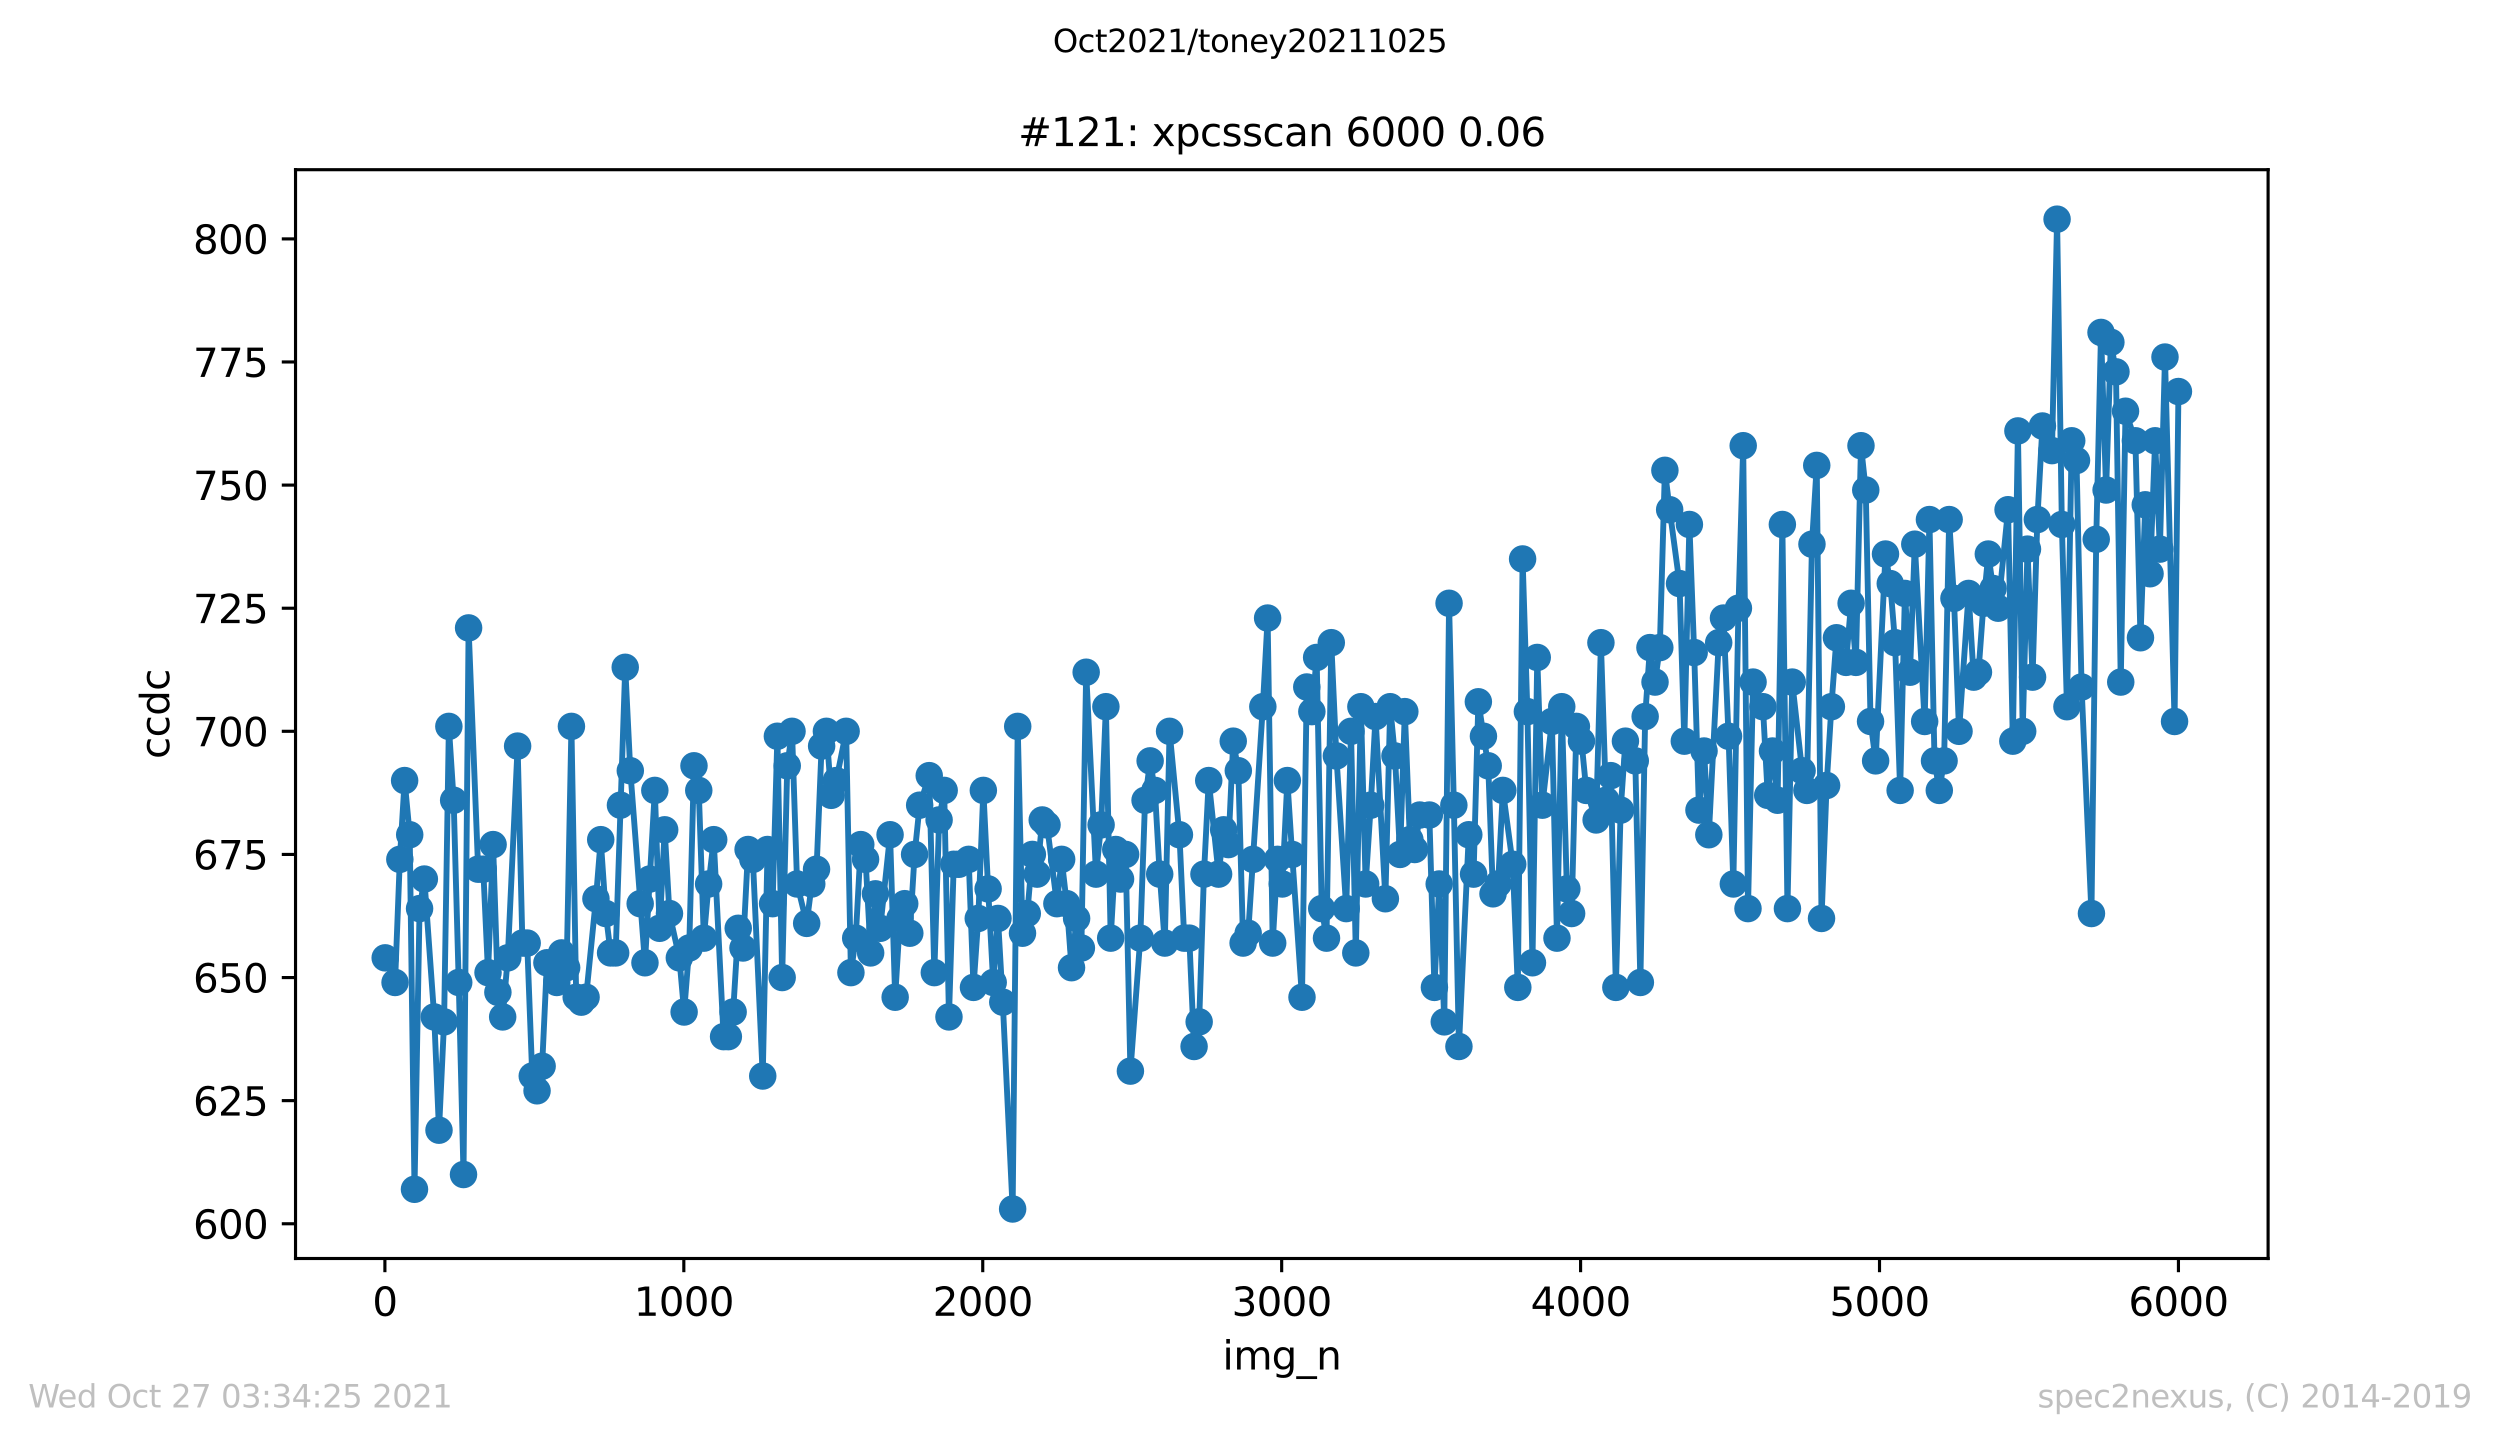 <?xml version="1.0" encoding="utf-8" standalone="no"?>
<!DOCTYPE svg PUBLIC "-//W3C//DTD SVG 1.1//EN"
  "http://www.w3.org/Graphics/SVG/1.1/DTD/svg11.dtd">
<svg height="367.2pt" version="1.1" viewBox="0 0 636.48 367.2" width="636.48pt" xmlns="http://www.w3.org/2000/svg" xmlns:xlink="http://www.w3.org/1999/xlink">
 <defs>
  <style type="text/css">*{stroke-linecap:butt;stroke-linejoin:round;}</style>
 </defs>
 <g id="figure_1">
  <g id="patch_1">
   <path d="M 0 367.2 
L 636.48 367.2 
L 636.48 0 
L 0 0 
z
" style="fill:#ffffff;"/>
  </g>
  <g id="axes_1">
   <g id="patch_2">
    <path d="M 75.24 320.4 
L 577.44 320.4 
L 577.44 43.2 
L 75.24 43.2 
z
" style="fill:#ffffff;"/>
   </g>
   <g id="matplotlib.axis_1">
    <g id="xtick_1">
     <g id="line2d_1">
      <defs>
       <path d="M 0 0 
L 0 3.5 
" id="m6a12f64707" style="stroke:#000000;stroke-width:0.8;"/>
      </defs>
      <g>
       <use style="stroke:#000000;stroke-width:0.8;" x="97.991" xlink:href="#m6a12f64707" y="320.4"/>
      </g>
     </g>
     <g id="text_1">
      <!-- 0 -->
      <g transform="translate(94.81 334.998)scale(0.1 -0.1)">
       <defs>
        <path d="M 2034 4250 
Q 1547 4250 1301 3770 
Q 1056 3291 1056 2328 
Q 1056 1369 1301 889 
Q 1547 409 2034 409 
Q 2525 409 2770 889 
Q 3016 1369 3016 2328 
Q 3016 3291 2770 3770 
Q 2525 4250 2034 4250 
z
M 2034 4750 
Q 2819 4750 3233 4129 
Q 3647 3509 3647 2328 
Q 3647 1150 3233 529 
Q 2819 -91 2034 -91 
Q 1250 -91 836 529 
Q 422 1150 422 2328 
Q 422 3509 836 4129 
Q 1250 4750 2034 4750 
z
" id="DejaVuSans-30" transform="scale(0.016)"/>
       </defs>
       <use xlink:href="#DejaVuSans-30"/>
      </g>
     </g>
    </g>
    <g id="xtick_2">
     <g id="line2d_2">
      <g>
       <use style="stroke:#000000;stroke-width:0.8;" x="174.095" xlink:href="#m6a12f64707" y="320.4"/>
      </g>
     </g>
     <g id="text_2">
      <!-- 1000 -->
      <g transform="translate(161.37 334.998)scale(0.1 -0.1)">
       <defs>
        <path d="M 794 531 
L 1825 531 
L 1825 4091 
L 703 3866 
L 703 4441 
L 1819 4666 
L 2450 4666 
L 2450 531 
L 3481 531 
L 3481 0 
L 794 0 
L 794 531 
z
" id="DejaVuSans-31" transform="scale(0.016)"/>
       </defs>
       <use xlink:href="#DejaVuSans-31"/>
       <use x="63.623" xlink:href="#DejaVuSans-30"/>
       <use x="127.246" xlink:href="#DejaVuSans-30"/>
       <use x="190.869" xlink:href="#DejaVuSans-30"/>
      </g>
     </g>
    </g>
    <g id="xtick_3">
     <g id="line2d_3">
      <g>
       <use style="stroke:#000000;stroke-width:0.8;" x="250.198" xlink:href="#m6a12f64707" y="320.4"/>
      </g>
     </g>
     <g id="text_3">
      <!-- 2000 -->
      <g transform="translate(237.473 334.998)scale(0.1 -0.1)">
       <defs>
        <path d="M 1228 531 
L 3431 531 
L 3431 0 
L 469 0 
L 469 531 
Q 828 903 1448 1529 
Q 2069 2156 2228 2338 
Q 2531 2678 2651 2914 
Q 2772 3150 2772 3378 
Q 2772 3750 2511 3984 
Q 2250 4219 1831 4219 
Q 1534 4219 1204 4116 
Q 875 4013 500 3803 
L 500 4441 
Q 881 4594 1212 4672 
Q 1544 4750 1819 4750 
Q 2544 4750 2975 4387 
Q 3406 4025 3406 3419 
Q 3406 3131 3298 2873 
Q 3191 2616 2906 2266 
Q 2828 2175 2409 1742 
Q 1991 1309 1228 531 
z
" id="DejaVuSans-32" transform="scale(0.016)"/>
       </defs>
       <use xlink:href="#DejaVuSans-32"/>
       <use x="63.623" xlink:href="#DejaVuSans-30"/>
       <use x="127.246" xlink:href="#DejaVuSans-30"/>
       <use x="190.869" xlink:href="#DejaVuSans-30"/>
      </g>
     </g>
    </g>
    <g id="xtick_4">
     <g id="line2d_4">
      <g>
       <use style="stroke:#000000;stroke-width:0.8;" x="326.302" xlink:href="#m6a12f64707" y="320.4"/>
      </g>
     </g>
     <g id="text_4">
      <!-- 3000 -->
      <g transform="translate(313.577 334.998)scale(0.1 -0.1)">
       <defs>
        <path d="M 2597 2516 
Q 3050 2419 3304 2112 
Q 3559 1806 3559 1356 
Q 3559 666 3084 287 
Q 2609 -91 1734 -91 
Q 1441 -91 1130 -33 
Q 819 25 488 141 
L 488 750 
Q 750 597 1062 519 
Q 1375 441 1716 441 
Q 2309 441 2620 675 
Q 2931 909 2931 1356 
Q 2931 1769 2642 2001 
Q 2353 2234 1838 2234 
L 1294 2234 
L 1294 2753 
L 1863 2753 
Q 2328 2753 2575 2939 
Q 2822 3125 2822 3475 
Q 2822 3834 2567 4026 
Q 2313 4219 1838 4219 
Q 1578 4219 1281 4162 
Q 984 4106 628 3988 
L 628 4550 
Q 988 4650 1302 4700 
Q 1616 4750 1894 4750 
Q 2613 4750 3031 4423 
Q 3450 4097 3450 3541 
Q 3450 3153 3228 2886 
Q 3006 2619 2597 2516 
z
" id="DejaVuSans-33" transform="scale(0.016)"/>
       </defs>
       <use xlink:href="#DejaVuSans-33"/>
       <use x="63.623" xlink:href="#DejaVuSans-30"/>
       <use x="127.246" xlink:href="#DejaVuSans-30"/>
       <use x="190.869" xlink:href="#DejaVuSans-30"/>
      </g>
     </g>
    </g>
    <g id="xtick_5">
     <g id="line2d_5">
      <g>
       <use style="stroke:#000000;stroke-width:0.8;" x="402.406" xlink:href="#m6a12f64707" y="320.4"/>
      </g>
     </g>
     <g id="text_5">
      <!-- 4000 -->
      <g transform="translate(389.681 334.998)scale(0.1 -0.1)">
       <defs>
        <path d="M 2419 4116 
L 825 1625 
L 2419 1625 
L 2419 4116 
z
M 2253 4666 
L 3047 4666 
L 3047 1625 
L 3713 1625 
L 3713 1100 
L 3047 1100 
L 3047 0 
L 2419 0 
L 2419 1100 
L 313 1100 
L 313 1709 
L 2253 4666 
z
" id="DejaVuSans-34" transform="scale(0.016)"/>
       </defs>
       <use xlink:href="#DejaVuSans-34"/>
       <use x="63.623" xlink:href="#DejaVuSans-30"/>
       <use x="127.246" xlink:href="#DejaVuSans-30"/>
       <use x="190.869" xlink:href="#DejaVuSans-30"/>
      </g>
     </g>
    </g>
    <g id="xtick_6">
     <g id="line2d_6">
      <g>
       <use style="stroke:#000000;stroke-width:0.8;" x="478.509" xlink:href="#m6a12f64707" y="320.4"/>
      </g>
     </g>
     <g id="text_6">
      <!-- 5000 -->
      <g transform="translate(465.784 334.998)scale(0.1 -0.1)">
       <defs>
        <path d="M 691 4666 
L 3169 4666 
L 3169 4134 
L 1269 4134 
L 1269 2991 
Q 1406 3038 1543 3061 
Q 1681 3084 1819 3084 
Q 2600 3084 3056 2656 
Q 3513 2228 3513 1497 
Q 3513 744 3044 326 
Q 2575 -91 1722 -91 
Q 1428 -91 1123 -41 
Q 819 9 494 109 
L 494 744 
Q 775 591 1075 516 
Q 1375 441 1709 441 
Q 2250 441 2565 725 
Q 2881 1009 2881 1497 
Q 2881 1984 2565 2268 
Q 2250 2553 1709 2553 
Q 1456 2553 1204 2497 
Q 953 2441 691 2322 
L 691 4666 
z
" id="DejaVuSans-35" transform="scale(0.016)"/>
       </defs>
       <use xlink:href="#DejaVuSans-35"/>
       <use x="63.623" xlink:href="#DejaVuSans-30"/>
       <use x="127.246" xlink:href="#DejaVuSans-30"/>
       <use x="190.869" xlink:href="#DejaVuSans-30"/>
      </g>
     </g>
    </g>
    <g id="xtick_7">
     <g id="line2d_7">
      <g>
       <use style="stroke:#000000;stroke-width:0.8;" x="554.613" xlink:href="#m6a12f64707" y="320.4"/>
      </g>
     </g>
     <g id="text_7">
      <!-- 6000 -->
      <g transform="translate(541.888 334.998)scale(0.1 -0.1)">
       <defs>
        <path d="M 2113 2584 
Q 1688 2584 1439 2293 
Q 1191 2003 1191 1497 
Q 1191 994 1439 701 
Q 1688 409 2113 409 
Q 2538 409 2786 701 
Q 3034 994 3034 1497 
Q 3034 2003 2786 2293 
Q 2538 2584 2113 2584 
z
M 3366 4563 
L 3366 3988 
Q 3128 4100 2886 4159 
Q 2644 4219 2406 4219 
Q 1781 4219 1451 3797 
Q 1122 3375 1075 2522 
Q 1259 2794 1537 2939 
Q 1816 3084 2150 3084 
Q 2853 3084 3261 2657 
Q 3669 2231 3669 1497 
Q 3669 778 3244 343 
Q 2819 -91 2113 -91 
Q 1303 -91 875 529 
Q 447 1150 447 2328 
Q 447 3434 972 4092 
Q 1497 4750 2381 4750 
Q 2619 4750 2861 4703 
Q 3103 4656 3366 4563 
z
" id="DejaVuSans-36" transform="scale(0.016)"/>
       </defs>
       <use xlink:href="#DejaVuSans-36"/>
       <use x="63.623" xlink:href="#DejaVuSans-30"/>
       <use x="127.246" xlink:href="#DejaVuSans-30"/>
       <use x="190.869" xlink:href="#DejaVuSans-30"/>
      </g>
     </g>
    </g>
    <g id="text_8">
     <!-- img_n -->
     <g transform="translate(311.238 348.677)scale(0.1 -0.1)">
      <defs>
       <path d="M 603 3500 
L 1178 3500 
L 1178 0 
L 603 0 
L 603 3500 
z
M 603 4863 
L 1178 4863 
L 1178 4134 
L 603 4134 
L 603 4863 
z
" id="DejaVuSans-69" transform="scale(0.016)"/>
       <path d="M 3328 2828 
Q 3544 3216 3844 3400 
Q 4144 3584 4550 3584 
Q 5097 3584 5394 3201 
Q 5691 2819 5691 2113 
L 5691 0 
L 5113 0 
L 5113 2094 
Q 5113 2597 4934 2840 
Q 4756 3084 4391 3084 
Q 3944 3084 3684 2787 
Q 3425 2491 3425 1978 
L 3425 0 
L 2847 0 
L 2847 2094 
Q 2847 2600 2669 2842 
Q 2491 3084 2119 3084 
Q 1678 3084 1418 2786 
Q 1159 2488 1159 1978 
L 1159 0 
L 581 0 
L 581 3500 
L 1159 3500 
L 1159 2956 
Q 1356 3278 1631 3431 
Q 1906 3584 2284 3584 
Q 2666 3584 2933 3390 
Q 3200 3197 3328 2828 
z
" id="DejaVuSans-6d" transform="scale(0.016)"/>
       <path d="M 2906 1791 
Q 2906 2416 2648 2759 
Q 2391 3103 1925 3103 
Q 1463 3103 1205 2759 
Q 947 2416 947 1791 
Q 947 1169 1205 825 
Q 1463 481 1925 481 
Q 2391 481 2648 825 
Q 2906 1169 2906 1791 
z
M 3481 434 
Q 3481 -459 3084 -895 
Q 2688 -1331 1869 -1331 
Q 1566 -1331 1297 -1286 
Q 1028 -1241 775 -1147 
L 775 -588 
Q 1028 -725 1275 -790 
Q 1522 -856 1778 -856 
Q 2344 -856 2625 -561 
Q 2906 -266 2906 331 
L 2906 616 
Q 2728 306 2450 153 
Q 2172 0 1784 0 
Q 1141 0 747 490 
Q 353 981 353 1791 
Q 353 2603 747 3093 
Q 1141 3584 1784 3584 
Q 2172 3584 2450 3431 
Q 2728 3278 2906 2969 
L 2906 3500 
L 3481 3500 
L 3481 434 
z
" id="DejaVuSans-67" transform="scale(0.016)"/>
       <path d="M 3263 -1063 
L 3263 -1509 
L -63 -1509 
L -63 -1063 
L 3263 -1063 
z
" id="DejaVuSans-5f" transform="scale(0.016)"/>
       <path d="M 3513 2113 
L 3513 0 
L 2938 0 
L 2938 2094 
Q 2938 2591 2744 2837 
Q 2550 3084 2163 3084 
Q 1697 3084 1428 2787 
Q 1159 2491 1159 1978 
L 1159 0 
L 581 0 
L 581 3500 
L 1159 3500 
L 1159 2956 
Q 1366 3272 1645 3428 
Q 1925 3584 2291 3584 
Q 2894 3584 3203 3211 
Q 3513 2838 3513 2113 
z
" id="DejaVuSans-6e" transform="scale(0.016)"/>
      </defs>
      <use xlink:href="#DejaVuSans-69"/>
      <use x="27.783" xlink:href="#DejaVuSans-6d"/>
      <use x="125.195" xlink:href="#DejaVuSans-67"/>
      <use x="188.672" xlink:href="#DejaVuSans-5f"/>
      <use x="238.672" xlink:href="#DejaVuSans-6e"/>
     </g>
    </g>
   </g>
   <g id="matplotlib.axis_2">
    <g id="ytick_1">
     <g id="line2d_8">
      <defs>
       <path d="M 0 0 
L -3.5 0 
" id="m7117a48f17" style="stroke:#000000;stroke-width:0.8;"/>
      </defs>
      <g>
       <use style="stroke:#000000;stroke-width:0.8;" x="75.24" xlink:href="#m7117a48f17" y="311.561"/>
      </g>
     </g>
     <g id="text_9">
      <!-- 600 -->
      <g transform="translate(49.153 315.36)scale(0.1 -0.1)">
       <use xlink:href="#DejaVuSans-36"/>
       <use x="63.623" xlink:href="#DejaVuSans-30"/>
       <use x="127.246" xlink:href="#DejaVuSans-30"/>
      </g>
     </g>
    </g>
    <g id="ytick_2">
     <g id="line2d_9">
      <g>
       <use style="stroke:#000000;stroke-width:0.8;" x="75.24" xlink:href="#m7117a48f17" y="280.218"/>
      </g>
     </g>
     <g id="text_10">
      <!-- 625 -->
      <g transform="translate(49.153 284.017)scale(0.1 -0.1)">
       <use xlink:href="#DejaVuSans-36"/>
       <use x="63.623" xlink:href="#DejaVuSans-32"/>
       <use x="127.246" xlink:href="#DejaVuSans-35"/>
      </g>
     </g>
    </g>
    <g id="ytick_3">
     <g id="line2d_10">
      <g>
       <use style="stroke:#000000;stroke-width:0.8;" x="75.24" xlink:href="#m7117a48f17" y="248.875"/>
      </g>
     </g>
     <g id="text_11">
      <!-- 650 -->
      <g transform="translate(49.153 252.674)scale(0.1 -0.1)">
       <use xlink:href="#DejaVuSans-36"/>
       <use x="63.623" xlink:href="#DejaVuSans-35"/>
       <use x="127.246" xlink:href="#DejaVuSans-30"/>
      </g>
     </g>
    </g>
    <g id="ytick_4">
     <g id="line2d_11">
      <g>
       <use style="stroke:#000000;stroke-width:0.8;" x="75.24" xlink:href="#m7117a48f17" y="217.531"/>
      </g>
     </g>
     <g id="text_12">
      <!-- 675 -->
      <g transform="translate(49.153 221.331)scale(0.1 -0.1)">
       <defs>
        <path d="M 525 4666 
L 3525 4666 
L 3525 4397 
L 1831 0 
L 1172 0 
L 2766 4134 
L 525 4134 
L 525 4666 
z
" id="DejaVuSans-37" transform="scale(0.016)"/>
       </defs>
       <use xlink:href="#DejaVuSans-36"/>
       <use x="63.623" xlink:href="#DejaVuSans-37"/>
       <use x="127.246" xlink:href="#DejaVuSans-35"/>
      </g>
     </g>
    </g>
    <g id="ytick_5">
     <g id="line2d_12">
      <g>
       <use style="stroke:#000000;stroke-width:0.8;" x="75.24" xlink:href="#m7117a48f17" y="186.188"/>
      </g>
     </g>
     <g id="text_13">
      <!-- 700 -->
      <g transform="translate(49.153 189.987)scale(0.1 -0.1)">
       <use xlink:href="#DejaVuSans-37"/>
       <use x="63.623" xlink:href="#DejaVuSans-30"/>
       <use x="127.246" xlink:href="#DejaVuSans-30"/>
      </g>
     </g>
    </g>
    <g id="ytick_6">
     <g id="line2d_13">
      <g>
       <use style="stroke:#000000;stroke-width:0.8;" x="75.24" xlink:href="#m7117a48f17" y="154.845"/>
      </g>
     </g>
     <g id="text_14">
      <!-- 725 -->
      <g transform="translate(49.153 158.644)scale(0.1 -0.1)">
       <use xlink:href="#DejaVuSans-37"/>
       <use x="63.623" xlink:href="#DejaVuSans-32"/>
       <use x="127.246" xlink:href="#DejaVuSans-35"/>
      </g>
     </g>
    </g>
    <g id="ytick_7">
     <g id="line2d_14">
      <g>
       <use style="stroke:#000000;stroke-width:0.8;" x="75.24" xlink:href="#m7117a48f17" y="123.501"/>
      </g>
     </g>
     <g id="text_15">
      <!-- 750 -->
      <g transform="translate(49.153 127.301)scale(0.1 -0.1)">
       <use xlink:href="#DejaVuSans-37"/>
       <use x="63.623" xlink:href="#DejaVuSans-35"/>
       <use x="127.246" xlink:href="#DejaVuSans-30"/>
      </g>
     </g>
    </g>
    <g id="ytick_8">
     <g id="line2d_15">
      <g>
       <use style="stroke:#000000;stroke-width:0.8;" x="75.24" xlink:href="#m7117a48f17" y="92.158"/>
      </g>
     </g>
     <g id="text_16">
      <!-- 775 -->
      <g transform="translate(49.153 95.957)scale(0.1 -0.1)">
       <use xlink:href="#DejaVuSans-37"/>
       <use x="63.623" xlink:href="#DejaVuSans-37"/>
       <use x="127.246" xlink:href="#DejaVuSans-35"/>
      </g>
     </g>
    </g>
    <g id="ytick_9">
     <g id="line2d_16">
      <g>
       <use style="stroke:#000000;stroke-width:0.8;" x="75.24" xlink:href="#m7117a48f17" y="60.815"/>
      </g>
     </g>
     <g id="text_17">
      <!-- 800 -->
      <g transform="translate(49.153 64.614)scale(0.1 -0.1)">
       <defs>
        <path d="M 2034 2216 
Q 1584 2216 1326 1975 
Q 1069 1734 1069 1313 
Q 1069 891 1326 650 
Q 1584 409 2034 409 
Q 2484 409 2743 651 
Q 3003 894 3003 1313 
Q 3003 1734 2745 1975 
Q 2488 2216 2034 2216 
z
M 1403 2484 
Q 997 2584 770 2862 
Q 544 3141 544 3541 
Q 544 4100 942 4425 
Q 1341 4750 2034 4750 
Q 2731 4750 3128 4425 
Q 3525 4100 3525 3541 
Q 3525 3141 3298 2862 
Q 3072 2584 2669 2484 
Q 3125 2378 3379 2068 
Q 3634 1759 3634 1313 
Q 3634 634 3220 271 
Q 2806 -91 2034 -91 
Q 1263 -91 848 271 
Q 434 634 434 1313 
Q 434 1759 690 2068 
Q 947 2378 1403 2484 
z
M 1172 3481 
Q 1172 3119 1398 2916 
Q 1625 2713 2034 2713 
Q 2441 2713 2670 2916 
Q 2900 3119 2900 3481 
Q 2900 3844 2670 4047 
Q 2441 4250 2034 4250 
Q 1625 4250 1398 4047 
Q 1172 3844 1172 3481 
z
" id="DejaVuSans-38" transform="scale(0.016)"/>
       </defs>
       <use xlink:href="#DejaVuSans-38"/>
       <use x="63.623" xlink:href="#DejaVuSans-30"/>
       <use x="127.246" xlink:href="#DejaVuSans-30"/>
      </g>
     </g>
    </g>
    <g id="text_18">
     <!-- ccdc -->
     <g transform="translate(43.073 193.222)rotate(-90)scale(0.1 -0.1)">
      <defs>
       <path d="M 3122 3366 
L 3122 2828 
Q 2878 2963 2633 3030 
Q 2388 3097 2138 3097 
Q 1578 3097 1268 2742 
Q 959 2388 959 1747 
Q 959 1106 1268 751 
Q 1578 397 2138 397 
Q 2388 397 2633 464 
Q 2878 531 3122 666 
L 3122 134 
Q 2881 22 2623 -34 
Q 2366 -91 2075 -91 
Q 1284 -91 818 406 
Q 353 903 353 1747 
Q 353 2603 823 3093 
Q 1294 3584 2113 3584 
Q 2378 3584 2631 3529 
Q 2884 3475 3122 3366 
z
" id="DejaVuSans-63" transform="scale(0.016)"/>
       <path d="M 2906 2969 
L 2906 4863 
L 3481 4863 
L 3481 0 
L 2906 0 
L 2906 525 
Q 2725 213 2448 61 
Q 2172 -91 1784 -91 
Q 1150 -91 751 415 
Q 353 922 353 1747 
Q 353 2572 751 3078 
Q 1150 3584 1784 3584 
Q 2172 3584 2448 3432 
Q 2725 3281 2906 2969 
z
M 947 1747 
Q 947 1113 1208 752 
Q 1469 391 1925 391 
Q 2381 391 2643 752 
Q 2906 1113 2906 1747 
Q 2906 2381 2643 2742 
Q 2381 3103 1925 3103 
Q 1469 3103 1208 2742 
Q 947 2381 947 1747 
z
" id="DejaVuSans-64" transform="scale(0.016)"/>
      </defs>
      <use xlink:href="#DejaVuSans-63"/>
      <use x="54.98" xlink:href="#DejaVuSans-63"/>
      <use x="109.961" xlink:href="#DejaVuSans-64"/>
      <use x="173.438" xlink:href="#DejaVuSans-63"/>
     </g>
    </g>
   </g>
   <g id="line2d_17">
    <path clip-path="url(#pfec0dc72af)" d="M 98.067 243.86 
L 100.579 250.128 
L 101.796 218.785 
L 103.014 198.725 
L 104.308 212.516 
L 105.525 302.785 
L 106.819 231.322 
L 108.037 223.8 
L 110.548 258.904 
L 111.766 287.74 
L 113.06 260.158 
L 114.277 184.934 
L 115.495 203.74 
L 116.789 250.128 
L 118.006 299.024 
L 119.3 159.86 
L 121.735 221.293 
L 123.029 221.293 
L 124.247 247.621 
L 125.541 215.024 
L 126.758 252.636 
L 127.976 258.904 
L 129.27 243.86 
L 131.781 189.949 
L 132.999 240.099 
L 134.216 240.099 
L 135.51 273.949 
L 136.728 277.71 
L 138.022 271.442 
L 139.239 245.113 
L 141.751 250.128 
L 142.968 242.606 
L 144.262 246.367 
L 145.48 184.934 
L 146.697 253.89 
L 147.991 255.143 
L 149.209 253.89 
L 151.72 228.815 
L 152.938 213.77 
L 154.232 232.576 
L 155.449 242.606 
L 156.743 242.606 
L 159.178 169.89 
L 160.472 196.218 
L 164.201 245.113 
L 166.713 201.233 
L 167.93 236.337 
L 169.224 211.263 
L 170.442 232.576 
L 172.953 243.86 
L 174.171 257.651 
L 175.465 241.352 
L 176.682 194.964 
L 177.9 201.233 
L 179.194 238.845 
L 180.411 225.054 
L 181.705 213.77 
L 184.217 263.919 
L 185.434 263.919 
L 186.652 257.651 
L 187.946 236.337 
L 189.163 241.352 
L 190.457 216.278 
L 191.675 218.785 
L 194.186 273.949 
L 195.404 216.278 
L 196.698 230.069 
L 197.915 187.442 
L 199.133 248.875 
L 200.427 194.964 
L 201.644 186.188 
L 202.938 225.054 
L 205.373 235.084 
L 206.667 225.054 
L 207.885 221.293 
L 209.179 189.949 
L 210.396 186.188 
L 211.614 202.487 
L 212.908 198.725 
L 215.419 186.188 
L 216.637 247.621 
L 217.854 238.845 
L 219.148 215.024 
L 220.366 218.785 
L 221.66 242.606 
L 222.877 227.561 
L 224.095 236.337 
L 226.606 212.516 
L 227.9 253.89 
L 229.118 233.83 
L 230.335 230.069 
L 231.629 237.591 
L 232.847 217.531 
L 234.14 204.994 
L 236.576 197.472 
L 237.87 247.621 
L 239.087 208.755 
L 240.381 201.233 
L 241.599 258.904 
L 242.816 220.039 
L 244.11 220.039 
L 246.621 218.785 
L 247.839 251.382 
L 249.057 233.83 
L 250.351 201.233 
L 251.568 226.307 
L 252.862 250.128 
L 254.08 233.83 
L 255.297 255.143 
L 257.809 307.8 
L 259.102 184.934 
L 260.32 237.591 
L 261.538 232.576 
L 262.832 217.531 
L 264.049 222.546 
L 265.343 208.755 
L 266.561 210.009 
L 269.072 230.069 
L 270.29 218.785 
L 271.583 230.069 
L 272.801 246.367 
L 274.095 233.83 
L 275.313 241.352 
L 276.53 171.143 
L 279.042 222.546 
L 280.335 210.009 
L 281.553 179.919 
L 282.771 238.845 
L 284.064 216.278 
L 285.282 223.8 
L 286.576 217.531 
L 287.794 272.696 
L 290.305 238.845 
L 291.523 203.74 
L 292.816 193.71 
L 294.034 201.233 
L 295.252 222.546 
L 296.545 240.099 
L 297.763 186.188 
L 300.275 212.516 
L 301.492 238.845 
L 302.786 238.845 
L 304.004 266.427 
L 305.297 260.158 
L 306.515 222.546 
L 307.733 198.725 
L 310.244 222.546 
L 311.538 211.263 
L 312.756 215.024 
L 313.973 188.696 
L 315.267 196.218 
L 316.485 240.099 
L 317.778 237.591 
L 321.507 179.919 
L 322.725 157.352 
L 324.019 240.099 
L 325.236 218.785 
L 326.454 225.054 
L 327.748 198.725 
L 328.966 217.531 
L 331.477 253.89 
L 332.695 174.904 
L 333.988 181.173 
L 335.206 167.382 
L 336.5 231.322 
L 337.717 238.845 
L 338.935 163.621 
L 340.229 192.457 
L 342.74 231.322 
L 343.958 186.188 
L 345.176 242.606 
L 346.469 179.919 
L 347.687 225.054 
L 348.981 204.994 
L 350.198 182.427 
L 352.71 228.815 
L 353.928 179.919 
L 355.145 192.457 
L 356.439 217.531 
L 357.657 181.173 
L 358.95 213.77 
L 360.168 216.278 
L 361.462 207.501 
L 363.897 207.501 
L 365.191 251.382 
L 366.409 225.054 
L 367.702 260.158 
L 368.92 153.591 
L 370.138 204.994 
L 371.431 266.427 
L 373.943 212.516 
L 375.16 222.546 
L 376.378 178.666 
L 378.89 194.964 
L 380.107 227.561 
L 381.401 225.054 
L 382.619 201.233 
L 385.13 220.039 
L 386.424 251.382 
L 387.641 142.307 
L 388.859 181.173 
L 390.153 245.113 
L 391.371 167.382 
L 392.664 204.994 
L 395.1 183.681 
L 396.393 238.845 
L 397.611 179.919 
L 398.905 226.307 
L 400.122 232.576 
L 401.34 184.934 
L 402.634 188.696 
L 403.852 201.233 
L 406.363 208.755 
L 407.581 163.621 
L 408.874 203.74 
L 410.092 197.472 
L 411.386 251.382 
L 412.603 206.248 
L 413.821 188.696 
L 416.332 193.71 
L 417.626 250.128 
L 418.844 182.427 
L 420.062 164.875 
L 421.355 173.651 
L 422.573 164.875 
L 423.867 119.74 
L 425.084 129.77 
L 427.596 148.576 
L 428.813 188.696 
L 430.107 133.531 
L 431.325 166.128 
L 432.543 206.248 
L 433.836 191.203 
L 435.054 212.516 
L 437.565 163.621 
L 438.783 157.352 
L 440.077 187.442 
L 441.294 225.054 
L 442.588 154.845 
L 443.806 113.472 
L 445.024 231.322 
L 446.317 173.651 
L 448.829 179.919 
L 450.046 202.487 
L 451.264 191.203 
L 452.558 203.74 
L 453.775 133.531 
L 455.069 231.322 
L 456.287 173.651 
L 458.798 196.218 
L 460.016 201.233 
L 461.31 138.546 
L 462.527 118.487 
L 463.745 233.83 
L 465.039 199.979 
L 466.256 179.919 
L 467.55 162.367 
L 469.986 168.636 
L 471.279 153.591 
L 472.497 168.636 
L 473.791 113.472 
L 475.008 124.755 
L 476.226 183.681 
L 477.52 193.71 
L 480.031 141.054 
L 481.249 148.576 
L 482.467 163.621 
L 483.76 201.233 
L 484.978 151.084 
L 486.272 171.143 
L 487.489 138.546 
L 490.001 183.681 
L 491.218 132.278 
L 492.512 193.71 
L 493.73 201.233 
L 494.948 193.71 
L 496.241 132.278 
L 497.459 152.337 
L 498.753 186.188 
L 501.188 151.084 
L 502.482 172.397 
L 503.699 171.143 
L 504.993 153.591 
L 506.211 141.054 
L 507.428 149.83 
L 508.722 154.845 
L 511.234 129.77 
L 512.451 188.696 
L 513.745 109.71 
L 514.963 186.188 
L 516.18 139.8 
L 517.474 172.397 
L 518.692 132.278 
L 519.986 108.457 
L 522.421 114.725 
L 523.715 55.8 
L 524.932 133.531 
L 526.226 179.919 
L 527.444 112.218 
L 528.661 117.233 
L 529.955 174.904 
L 532.467 232.576 
L 533.684 137.293 
L 534.902 84.636 
L 536.196 124.755 
L 537.413 87.143 
L 538.707 94.666 
L 539.925 173.651 
L 541.142 104.696 
L 543.654 112.218 
L 544.948 162.367 
L 546.165 128.516 
L 547.383 146.069 
L 548.677 112.218 
L 549.894 139.8 
L 551.188 90.904 
L 553.623 183.681 
L 554.613 99.681 
L 554.613 99.681 
" style="fill:none;stroke:#1f77b4;stroke-linecap:square;stroke-width:1.5;"/>
    <defs>
     <path d="M 0 3 
C 0.796 3 1.559 2.684 2.121 2.121 
C 2.684 1.559 3 0.796 3 0 
C 3 -0.796 2.684 -1.559 2.121 -2.121 
C 1.559 -2.684 0.796 -3 0 -3 
C -0.796 -3 -1.559 -2.684 -2.121 -2.121 
C -2.684 -1.559 -3 -0.796 -3 0 
C -3 0.796 -2.684 1.559 -2.121 2.121 
C -1.559 2.684 -0.796 3 0 3 
z
" id="m9ab014cdf8" style="stroke:#1f77b4;"/>
    </defs>
    <g clip-path="url(#pfec0dc72af)">
     <use style="fill:#1f77b4;stroke:#1f77b4;" x="98.067" xlink:href="#m9ab014cdf8" y="243.86"/>
     <use style="fill:#1f77b4;stroke:#1f77b4;" x="100.579" xlink:href="#m9ab014cdf8" y="250.128"/>
     <use style="fill:#1f77b4;stroke:#1f77b4;" x="101.796" xlink:href="#m9ab014cdf8" y="218.785"/>
     <use style="fill:#1f77b4;stroke:#1f77b4;" x="103.014" xlink:href="#m9ab014cdf8" y="198.725"/>
     <use style="fill:#1f77b4;stroke:#1f77b4;" x="104.308" xlink:href="#m9ab014cdf8" y="212.516"/>
     <use style="fill:#1f77b4;stroke:#1f77b4;" x="105.525" xlink:href="#m9ab014cdf8" y="302.785"/>
     <use style="fill:#1f77b4;stroke:#1f77b4;" x="106.819" xlink:href="#m9ab014cdf8" y="231.322"/>
     <use style="fill:#1f77b4;stroke:#1f77b4;" x="108.037" xlink:href="#m9ab014cdf8" y="223.8"/>
     <use style="fill:#1f77b4;stroke:#1f77b4;" x="110.548" xlink:href="#m9ab014cdf8" y="258.904"/>
     <use style="fill:#1f77b4;stroke:#1f77b4;" x="111.766" xlink:href="#m9ab014cdf8" y="287.74"/>
     <use style="fill:#1f77b4;stroke:#1f77b4;" x="113.06" xlink:href="#m9ab014cdf8" y="260.158"/>
     <use style="fill:#1f77b4;stroke:#1f77b4;" x="114.277" xlink:href="#m9ab014cdf8" y="184.934"/>
     <use style="fill:#1f77b4;stroke:#1f77b4;" x="115.495" xlink:href="#m9ab014cdf8" y="203.74"/>
     <use style="fill:#1f77b4;stroke:#1f77b4;" x="116.789" xlink:href="#m9ab014cdf8" y="250.128"/>
     <use style="fill:#1f77b4;stroke:#1f77b4;" x="118.006" xlink:href="#m9ab014cdf8" y="299.024"/>
     <use style="fill:#1f77b4;stroke:#1f77b4;" x="119.3" xlink:href="#m9ab014cdf8" y="159.86"/>
     <use style="fill:#1f77b4;stroke:#1f77b4;" x="121.735" xlink:href="#m9ab014cdf8" y="221.293"/>
     <use style="fill:#1f77b4;stroke:#1f77b4;" x="123.029" xlink:href="#m9ab014cdf8" y="221.293"/>
     <use style="fill:#1f77b4;stroke:#1f77b4;" x="124.247" xlink:href="#m9ab014cdf8" y="247.621"/>
     <use style="fill:#1f77b4;stroke:#1f77b4;" x="125.541" xlink:href="#m9ab014cdf8" y="215.024"/>
     <use style="fill:#1f77b4;stroke:#1f77b4;" x="126.758" xlink:href="#m9ab014cdf8" y="252.636"/>
     <use style="fill:#1f77b4;stroke:#1f77b4;" x="127.976" xlink:href="#m9ab014cdf8" y="258.904"/>
     <use style="fill:#1f77b4;stroke:#1f77b4;" x="129.27" xlink:href="#m9ab014cdf8" y="243.86"/>
     <use style="fill:#1f77b4;stroke:#1f77b4;" x="131.781" xlink:href="#m9ab014cdf8" y="189.949"/>
     <use style="fill:#1f77b4;stroke:#1f77b4;" x="132.999" xlink:href="#m9ab014cdf8" y="240.099"/>
     <use style="fill:#1f77b4;stroke:#1f77b4;" x="134.216" xlink:href="#m9ab014cdf8" y="240.099"/>
     <use style="fill:#1f77b4;stroke:#1f77b4;" x="135.51" xlink:href="#m9ab014cdf8" y="273.949"/>
     <use style="fill:#1f77b4;stroke:#1f77b4;" x="136.728" xlink:href="#m9ab014cdf8" y="277.71"/>
     <use style="fill:#1f77b4;stroke:#1f77b4;" x="138.022" xlink:href="#m9ab014cdf8" y="271.442"/>
     <use style="fill:#1f77b4;stroke:#1f77b4;" x="139.239" xlink:href="#m9ab014cdf8" y="245.113"/>
     <use style="fill:#1f77b4;stroke:#1f77b4;" x="141.751" xlink:href="#m9ab014cdf8" y="250.128"/>
     <use style="fill:#1f77b4;stroke:#1f77b4;" x="142.968" xlink:href="#m9ab014cdf8" y="242.606"/>
     <use style="fill:#1f77b4;stroke:#1f77b4;" x="144.262" xlink:href="#m9ab014cdf8" y="246.367"/>
     <use style="fill:#1f77b4;stroke:#1f77b4;" x="145.48" xlink:href="#m9ab014cdf8" y="184.934"/>
     <use style="fill:#1f77b4;stroke:#1f77b4;" x="146.697" xlink:href="#m9ab014cdf8" y="253.89"/>
     <use style="fill:#1f77b4;stroke:#1f77b4;" x="147.991" xlink:href="#m9ab014cdf8" y="255.143"/>
     <use style="fill:#1f77b4;stroke:#1f77b4;" x="149.209" xlink:href="#m9ab014cdf8" y="253.89"/>
     <use style="fill:#1f77b4;stroke:#1f77b4;" x="151.72" xlink:href="#m9ab014cdf8" y="228.815"/>
     <use style="fill:#1f77b4;stroke:#1f77b4;" x="152.938" xlink:href="#m9ab014cdf8" y="213.77"/>
     <use style="fill:#1f77b4;stroke:#1f77b4;" x="154.232" xlink:href="#m9ab014cdf8" y="232.576"/>
     <use style="fill:#1f77b4;stroke:#1f77b4;" x="155.449" xlink:href="#m9ab014cdf8" y="242.606"/>
     <use style="fill:#1f77b4;stroke:#1f77b4;" x="156.743" xlink:href="#m9ab014cdf8" y="242.606"/>
     <use style="fill:#1f77b4;stroke:#1f77b4;" x="157.961" xlink:href="#m9ab014cdf8" y="204.994"/>
     <use style="fill:#1f77b4;stroke:#1f77b4;" x="159.178" xlink:href="#m9ab014cdf8" y="169.89"/>
     <use style="fill:#1f77b4;stroke:#1f77b4;" x="160.472" xlink:href="#m9ab014cdf8" y="196.218"/>
     <use style="fill:#1f77b4;stroke:#1f77b4;" x="162.984" xlink:href="#m9ab014cdf8" y="230.069"/>
     <use style="fill:#1f77b4;stroke:#1f77b4;" x="164.201" xlink:href="#m9ab014cdf8" y="245.113"/>
     <use style="fill:#1f77b4;stroke:#1f77b4;" x="165.419" xlink:href="#m9ab014cdf8" y="223.8"/>
     <use style="fill:#1f77b4;stroke:#1f77b4;" x="166.713" xlink:href="#m9ab014cdf8" y="201.233"/>
     <use style="fill:#1f77b4;stroke:#1f77b4;" x="167.93" xlink:href="#m9ab014cdf8" y="236.337"/>
     <use style="fill:#1f77b4;stroke:#1f77b4;" x="169.224" xlink:href="#m9ab014cdf8" y="211.263"/>
     <use style="fill:#1f77b4;stroke:#1f77b4;" x="170.442" xlink:href="#m9ab014cdf8" y="232.576"/>
     <use style="fill:#1f77b4;stroke:#1f77b4;" x="172.953" xlink:href="#m9ab014cdf8" y="243.86"/>
     <use style="fill:#1f77b4;stroke:#1f77b4;" x="174.171" xlink:href="#m9ab014cdf8" y="257.651"/>
     <use style="fill:#1f77b4;stroke:#1f77b4;" x="175.465" xlink:href="#m9ab014cdf8" y="241.352"/>
     <use style="fill:#1f77b4;stroke:#1f77b4;" x="176.682" xlink:href="#m9ab014cdf8" y="194.964"/>
     <use style="fill:#1f77b4;stroke:#1f77b4;" x="177.9" xlink:href="#m9ab014cdf8" y="201.233"/>
     <use style="fill:#1f77b4;stroke:#1f77b4;" x="179.194" xlink:href="#m9ab014cdf8" y="238.845"/>
     <use style="fill:#1f77b4;stroke:#1f77b4;" x="180.411" xlink:href="#m9ab014cdf8" y="225.054"/>
     <use style="fill:#1f77b4;stroke:#1f77b4;" x="181.705" xlink:href="#m9ab014cdf8" y="213.77"/>
     <use style="fill:#1f77b4;stroke:#1f77b4;" x="184.217" xlink:href="#m9ab014cdf8" y="263.919"/>
     <use style="fill:#1f77b4;stroke:#1f77b4;" x="185.434" xlink:href="#m9ab014cdf8" y="263.919"/>
     <use style="fill:#1f77b4;stroke:#1f77b4;" x="186.652" xlink:href="#m9ab014cdf8" y="257.651"/>
     <use style="fill:#1f77b4;stroke:#1f77b4;" x="187.946" xlink:href="#m9ab014cdf8" y="236.337"/>
     <use style="fill:#1f77b4;stroke:#1f77b4;" x="189.163" xlink:href="#m9ab014cdf8" y="241.352"/>
     <use style="fill:#1f77b4;stroke:#1f77b4;" x="190.457" xlink:href="#m9ab014cdf8" y="216.278"/>
     <use style="fill:#1f77b4;stroke:#1f77b4;" x="191.675" xlink:href="#m9ab014cdf8" y="218.785"/>
     <use style="fill:#1f77b4;stroke:#1f77b4;" x="194.186" xlink:href="#m9ab014cdf8" y="273.949"/>
     <use style="fill:#1f77b4;stroke:#1f77b4;" x="195.404" xlink:href="#m9ab014cdf8" y="216.278"/>
     <use style="fill:#1f77b4;stroke:#1f77b4;" x="196.698" xlink:href="#m9ab014cdf8" y="230.069"/>
     <use style="fill:#1f77b4;stroke:#1f77b4;" x="197.915" xlink:href="#m9ab014cdf8" y="187.442"/>
     <use style="fill:#1f77b4;stroke:#1f77b4;" x="199.133" xlink:href="#m9ab014cdf8" y="248.875"/>
     <use style="fill:#1f77b4;stroke:#1f77b4;" x="200.427" xlink:href="#m9ab014cdf8" y="194.964"/>
     <use style="fill:#1f77b4;stroke:#1f77b4;" x="201.644" xlink:href="#m9ab014cdf8" y="186.188"/>
     <use style="fill:#1f77b4;stroke:#1f77b4;" x="202.938" xlink:href="#m9ab014cdf8" y="225.054"/>
     <use style="fill:#1f77b4;stroke:#1f77b4;" x="205.373" xlink:href="#m9ab014cdf8" y="235.084"/>
     <use style="fill:#1f77b4;stroke:#1f77b4;" x="206.667" xlink:href="#m9ab014cdf8" y="225.054"/>
     <use style="fill:#1f77b4;stroke:#1f77b4;" x="207.885" xlink:href="#m9ab014cdf8" y="221.293"/>
     <use style="fill:#1f77b4;stroke:#1f77b4;" x="209.179" xlink:href="#m9ab014cdf8" y="189.949"/>
     <use style="fill:#1f77b4;stroke:#1f77b4;" x="210.396" xlink:href="#m9ab014cdf8" y="186.188"/>
     <use style="fill:#1f77b4;stroke:#1f77b4;" x="211.614" xlink:href="#m9ab014cdf8" y="202.487"/>
     <use style="fill:#1f77b4;stroke:#1f77b4;" x="212.908" xlink:href="#m9ab014cdf8" y="198.725"/>
     <use style="fill:#1f77b4;stroke:#1f77b4;" x="215.419" xlink:href="#m9ab014cdf8" y="186.188"/>
     <use style="fill:#1f77b4;stroke:#1f77b4;" x="216.637" xlink:href="#m9ab014cdf8" y="247.621"/>
     <use style="fill:#1f77b4;stroke:#1f77b4;" x="217.854" xlink:href="#m9ab014cdf8" y="238.845"/>
     <use style="fill:#1f77b4;stroke:#1f77b4;" x="219.148" xlink:href="#m9ab014cdf8" y="215.024"/>
     <use style="fill:#1f77b4;stroke:#1f77b4;" x="220.366" xlink:href="#m9ab014cdf8" y="218.785"/>
     <use style="fill:#1f77b4;stroke:#1f77b4;" x="221.66" xlink:href="#m9ab014cdf8" y="242.606"/>
     <use style="fill:#1f77b4;stroke:#1f77b4;" x="222.877" xlink:href="#m9ab014cdf8" y="227.561"/>
     <use style="fill:#1f77b4;stroke:#1f77b4;" x="224.095" xlink:href="#m9ab014cdf8" y="236.337"/>
     <use style="fill:#1f77b4;stroke:#1f77b4;" x="226.606" xlink:href="#m9ab014cdf8" y="212.516"/>
     <use style="fill:#1f77b4;stroke:#1f77b4;" x="227.9" xlink:href="#m9ab014cdf8" y="253.89"/>
     <use style="fill:#1f77b4;stroke:#1f77b4;" x="229.118" xlink:href="#m9ab014cdf8" y="233.83"/>
     <use style="fill:#1f77b4;stroke:#1f77b4;" x="230.335" xlink:href="#m9ab014cdf8" y="230.069"/>
     <use style="fill:#1f77b4;stroke:#1f77b4;" x="231.629" xlink:href="#m9ab014cdf8" y="237.591"/>
     <use style="fill:#1f77b4;stroke:#1f77b4;" x="232.847" xlink:href="#m9ab014cdf8" y="217.531"/>
     <use style="fill:#1f77b4;stroke:#1f77b4;" x="234.14" xlink:href="#m9ab014cdf8" y="204.994"/>
     <use style="fill:#1f77b4;stroke:#1f77b4;" x="236.576" xlink:href="#m9ab014cdf8" y="197.472"/>
     <use style="fill:#1f77b4;stroke:#1f77b4;" x="237.87" xlink:href="#m9ab014cdf8" y="247.621"/>
     <use style="fill:#1f77b4;stroke:#1f77b4;" x="239.087" xlink:href="#m9ab014cdf8" y="208.755"/>
     <use style="fill:#1f77b4;stroke:#1f77b4;" x="240.381" xlink:href="#m9ab014cdf8" y="201.233"/>
     <use style="fill:#1f77b4;stroke:#1f77b4;" x="241.599" xlink:href="#m9ab014cdf8" y="258.904"/>
     <use style="fill:#1f77b4;stroke:#1f77b4;" x="242.816" xlink:href="#m9ab014cdf8" y="220.039"/>
     <use style="fill:#1f77b4;stroke:#1f77b4;" x="244.11" xlink:href="#m9ab014cdf8" y="220.039"/>
     <use style="fill:#1f77b4;stroke:#1f77b4;" x="246.621" xlink:href="#m9ab014cdf8" y="218.785"/>
     <use style="fill:#1f77b4;stroke:#1f77b4;" x="247.839" xlink:href="#m9ab014cdf8" y="251.382"/>
     <use style="fill:#1f77b4;stroke:#1f77b4;" x="249.057" xlink:href="#m9ab014cdf8" y="233.83"/>
     <use style="fill:#1f77b4;stroke:#1f77b4;" x="250.351" xlink:href="#m9ab014cdf8" y="201.233"/>
     <use style="fill:#1f77b4;stroke:#1f77b4;" x="251.568" xlink:href="#m9ab014cdf8" y="226.307"/>
     <use style="fill:#1f77b4;stroke:#1f77b4;" x="252.862" xlink:href="#m9ab014cdf8" y="250.128"/>
     <use style="fill:#1f77b4;stroke:#1f77b4;" x="254.08" xlink:href="#m9ab014cdf8" y="233.83"/>
     <use style="fill:#1f77b4;stroke:#1f77b4;" x="255.297" xlink:href="#m9ab014cdf8" y="255.143"/>
     <use style="fill:#1f77b4;stroke:#1f77b4;" x="257.809" xlink:href="#m9ab014cdf8" y="307.8"/>
     <use style="fill:#1f77b4;stroke:#1f77b4;" x="259.102" xlink:href="#m9ab014cdf8" y="184.934"/>
     <use style="fill:#1f77b4;stroke:#1f77b4;" x="260.32" xlink:href="#m9ab014cdf8" y="237.591"/>
     <use style="fill:#1f77b4;stroke:#1f77b4;" x="261.538" xlink:href="#m9ab014cdf8" y="232.576"/>
     <use style="fill:#1f77b4;stroke:#1f77b4;" x="262.832" xlink:href="#m9ab014cdf8" y="217.531"/>
     <use style="fill:#1f77b4;stroke:#1f77b4;" x="264.049" xlink:href="#m9ab014cdf8" y="222.546"/>
     <use style="fill:#1f77b4;stroke:#1f77b4;" x="265.343" xlink:href="#m9ab014cdf8" y="208.755"/>
     <use style="fill:#1f77b4;stroke:#1f77b4;" x="266.561" xlink:href="#m9ab014cdf8" y="210.009"/>
     <use style="fill:#1f77b4;stroke:#1f77b4;" x="269.072" xlink:href="#m9ab014cdf8" y="230.069"/>
     <use style="fill:#1f77b4;stroke:#1f77b4;" x="270.29" xlink:href="#m9ab014cdf8" y="218.785"/>
     <use style="fill:#1f77b4;stroke:#1f77b4;" x="271.583" xlink:href="#m9ab014cdf8" y="230.069"/>
     <use style="fill:#1f77b4;stroke:#1f77b4;" x="272.801" xlink:href="#m9ab014cdf8" y="246.367"/>
     <use style="fill:#1f77b4;stroke:#1f77b4;" x="274.095" xlink:href="#m9ab014cdf8" y="233.83"/>
     <use style="fill:#1f77b4;stroke:#1f77b4;" x="275.313" xlink:href="#m9ab014cdf8" y="241.352"/>
     <use style="fill:#1f77b4;stroke:#1f77b4;" x="276.53" xlink:href="#m9ab014cdf8" y="171.143"/>
     <use style="fill:#1f77b4;stroke:#1f77b4;" x="279.042" xlink:href="#m9ab014cdf8" y="222.546"/>
     <use style="fill:#1f77b4;stroke:#1f77b4;" x="280.335" xlink:href="#m9ab014cdf8" y="210.009"/>
     <use style="fill:#1f77b4;stroke:#1f77b4;" x="281.553" xlink:href="#m9ab014cdf8" y="179.919"/>
     <use style="fill:#1f77b4;stroke:#1f77b4;" x="282.771" xlink:href="#m9ab014cdf8" y="238.845"/>
     <use style="fill:#1f77b4;stroke:#1f77b4;" x="284.064" xlink:href="#m9ab014cdf8" y="216.278"/>
     <use style="fill:#1f77b4;stroke:#1f77b4;" x="285.282" xlink:href="#m9ab014cdf8" y="223.8"/>
     <use style="fill:#1f77b4;stroke:#1f77b4;" x="286.576" xlink:href="#m9ab014cdf8" y="217.531"/>
     <use style="fill:#1f77b4;stroke:#1f77b4;" x="287.794" xlink:href="#m9ab014cdf8" y="272.696"/>
     <use style="fill:#1f77b4;stroke:#1f77b4;" x="290.305" xlink:href="#m9ab014cdf8" y="238.845"/>
     <use style="fill:#1f77b4;stroke:#1f77b4;" x="291.523" xlink:href="#m9ab014cdf8" y="203.74"/>
     <use style="fill:#1f77b4;stroke:#1f77b4;" x="292.816" xlink:href="#m9ab014cdf8" y="193.71"/>
     <use style="fill:#1f77b4;stroke:#1f77b4;" x="294.034" xlink:href="#m9ab014cdf8" y="201.233"/>
     <use style="fill:#1f77b4;stroke:#1f77b4;" x="295.252" xlink:href="#m9ab014cdf8" y="222.546"/>
     <use style="fill:#1f77b4;stroke:#1f77b4;" x="296.545" xlink:href="#m9ab014cdf8" y="240.099"/>
     <use style="fill:#1f77b4;stroke:#1f77b4;" x="297.763" xlink:href="#m9ab014cdf8" y="186.188"/>
     <use style="fill:#1f77b4;stroke:#1f77b4;" x="300.275" xlink:href="#m9ab014cdf8" y="212.516"/>
     <use style="fill:#1f77b4;stroke:#1f77b4;" x="301.492" xlink:href="#m9ab014cdf8" y="238.845"/>
     <use style="fill:#1f77b4;stroke:#1f77b4;" x="302.786" xlink:href="#m9ab014cdf8" y="238.845"/>
     <use style="fill:#1f77b4;stroke:#1f77b4;" x="304.004" xlink:href="#m9ab014cdf8" y="266.427"/>
     <use style="fill:#1f77b4;stroke:#1f77b4;" x="305.297" xlink:href="#m9ab014cdf8" y="260.158"/>
     <use style="fill:#1f77b4;stroke:#1f77b4;" x="306.515" xlink:href="#m9ab014cdf8" y="222.546"/>
     <use style="fill:#1f77b4;stroke:#1f77b4;" x="307.733" xlink:href="#m9ab014cdf8" y="198.725"/>
     <use style="fill:#1f77b4;stroke:#1f77b4;" x="310.244" xlink:href="#m9ab014cdf8" y="222.546"/>
     <use style="fill:#1f77b4;stroke:#1f77b4;" x="311.538" xlink:href="#m9ab014cdf8" y="211.263"/>
     <use style="fill:#1f77b4;stroke:#1f77b4;" x="312.756" xlink:href="#m9ab014cdf8" y="215.024"/>
     <use style="fill:#1f77b4;stroke:#1f77b4;" x="313.973" xlink:href="#m9ab014cdf8" y="188.696"/>
     <use style="fill:#1f77b4;stroke:#1f77b4;" x="315.267" xlink:href="#m9ab014cdf8" y="196.218"/>
     <use style="fill:#1f77b4;stroke:#1f77b4;" x="316.485" xlink:href="#m9ab014cdf8" y="240.099"/>
     <use style="fill:#1f77b4;stroke:#1f77b4;" x="317.778" xlink:href="#m9ab014cdf8" y="237.591"/>
     <use style="fill:#1f77b4;stroke:#1f77b4;" x="318.996" xlink:href="#m9ab014cdf8" y="218.785"/>
     <use style="fill:#1f77b4;stroke:#1f77b4;" x="321.507" xlink:href="#m9ab014cdf8" y="179.919"/>
     <use style="fill:#1f77b4;stroke:#1f77b4;" x="322.725" xlink:href="#m9ab014cdf8" y="157.352"/>
     <use style="fill:#1f77b4;stroke:#1f77b4;" x="324.019" xlink:href="#m9ab014cdf8" y="240.099"/>
     <use style="fill:#1f77b4;stroke:#1f77b4;" x="325.236" xlink:href="#m9ab014cdf8" y="218.785"/>
     <use style="fill:#1f77b4;stroke:#1f77b4;" x="326.454" xlink:href="#m9ab014cdf8" y="225.054"/>
     <use style="fill:#1f77b4;stroke:#1f77b4;" x="327.748" xlink:href="#m9ab014cdf8" y="198.725"/>
     <use style="fill:#1f77b4;stroke:#1f77b4;" x="328.966" xlink:href="#m9ab014cdf8" y="217.531"/>
     <use style="fill:#1f77b4;stroke:#1f77b4;" x="331.477" xlink:href="#m9ab014cdf8" y="253.89"/>
     <use style="fill:#1f77b4;stroke:#1f77b4;" x="332.695" xlink:href="#m9ab014cdf8" y="174.904"/>
     <use style="fill:#1f77b4;stroke:#1f77b4;" x="333.988" xlink:href="#m9ab014cdf8" y="181.173"/>
     <use style="fill:#1f77b4;stroke:#1f77b4;" x="335.206" xlink:href="#m9ab014cdf8" y="167.382"/>
     <use style="fill:#1f77b4;stroke:#1f77b4;" x="336.5" xlink:href="#m9ab014cdf8" y="231.322"/>
     <use style="fill:#1f77b4;stroke:#1f77b4;" x="337.717" xlink:href="#m9ab014cdf8" y="238.845"/>
     <use style="fill:#1f77b4;stroke:#1f77b4;" x="338.935" xlink:href="#m9ab014cdf8" y="163.621"/>
     <use style="fill:#1f77b4;stroke:#1f77b4;" x="340.229" xlink:href="#m9ab014cdf8" y="192.457"/>
     <use style="fill:#1f77b4;stroke:#1f77b4;" x="342.74" xlink:href="#m9ab014cdf8" y="231.322"/>
     <use style="fill:#1f77b4;stroke:#1f77b4;" x="343.958" xlink:href="#m9ab014cdf8" y="186.188"/>
     <use style="fill:#1f77b4;stroke:#1f77b4;" x="345.176" xlink:href="#m9ab014cdf8" y="242.606"/>
     <use style="fill:#1f77b4;stroke:#1f77b4;" x="346.469" xlink:href="#m9ab014cdf8" y="179.919"/>
     <use style="fill:#1f77b4;stroke:#1f77b4;" x="347.687" xlink:href="#m9ab014cdf8" y="225.054"/>
     <use style="fill:#1f77b4;stroke:#1f77b4;" x="348.981" xlink:href="#m9ab014cdf8" y="204.994"/>
     <use style="fill:#1f77b4;stroke:#1f77b4;" x="350.198" xlink:href="#m9ab014cdf8" y="182.427"/>
     <use style="fill:#1f77b4;stroke:#1f77b4;" x="352.71" xlink:href="#m9ab014cdf8" y="228.815"/>
     <use style="fill:#1f77b4;stroke:#1f77b4;" x="353.928" xlink:href="#m9ab014cdf8" y="179.919"/>
     <use style="fill:#1f77b4;stroke:#1f77b4;" x="355.145" xlink:href="#m9ab014cdf8" y="192.457"/>
     <use style="fill:#1f77b4;stroke:#1f77b4;" x="356.439" xlink:href="#m9ab014cdf8" y="217.531"/>
     <use style="fill:#1f77b4;stroke:#1f77b4;" x="357.657" xlink:href="#m9ab014cdf8" y="181.173"/>
     <use style="fill:#1f77b4;stroke:#1f77b4;" x="358.95" xlink:href="#m9ab014cdf8" y="213.77"/>
     <use style="fill:#1f77b4;stroke:#1f77b4;" x="360.168" xlink:href="#m9ab014cdf8" y="216.278"/>
     <use style="fill:#1f77b4;stroke:#1f77b4;" x="361.462" xlink:href="#m9ab014cdf8" y="207.501"/>
     <use style="fill:#1f77b4;stroke:#1f77b4;" x="363.897" xlink:href="#m9ab014cdf8" y="207.501"/>
     <use style="fill:#1f77b4;stroke:#1f77b4;" x="365.191" xlink:href="#m9ab014cdf8" y="251.382"/>
     <use style="fill:#1f77b4;stroke:#1f77b4;" x="366.409" xlink:href="#m9ab014cdf8" y="225.054"/>
     <use style="fill:#1f77b4;stroke:#1f77b4;" x="367.702" xlink:href="#m9ab014cdf8" y="260.158"/>
     <use style="fill:#1f77b4;stroke:#1f77b4;" x="368.92" xlink:href="#m9ab014cdf8" y="153.591"/>
     <use style="fill:#1f77b4;stroke:#1f77b4;" x="370.138" xlink:href="#m9ab014cdf8" y="204.994"/>
     <use style="fill:#1f77b4;stroke:#1f77b4;" x="371.431" xlink:href="#m9ab014cdf8" y="266.427"/>
     <use style="fill:#1f77b4;stroke:#1f77b4;" x="373.943" xlink:href="#m9ab014cdf8" y="212.516"/>
     <use style="fill:#1f77b4;stroke:#1f77b4;" x="375.16" xlink:href="#m9ab014cdf8" y="222.546"/>
     <use style="fill:#1f77b4;stroke:#1f77b4;" x="376.378" xlink:href="#m9ab014cdf8" y="178.666"/>
     <use style="fill:#1f77b4;stroke:#1f77b4;" x="377.672" xlink:href="#m9ab014cdf8" y="187.442"/>
     <use style="fill:#1f77b4;stroke:#1f77b4;" x="378.89" xlink:href="#m9ab014cdf8" y="194.964"/>
     <use style="fill:#1f77b4;stroke:#1f77b4;" x="380.107" xlink:href="#m9ab014cdf8" y="227.561"/>
     <use style="fill:#1f77b4;stroke:#1f77b4;" x="381.401" xlink:href="#m9ab014cdf8" y="225.054"/>
     <use style="fill:#1f77b4;stroke:#1f77b4;" x="382.619" xlink:href="#m9ab014cdf8" y="201.233"/>
     <use style="fill:#1f77b4;stroke:#1f77b4;" x="385.13" xlink:href="#m9ab014cdf8" y="220.039"/>
     <use style="fill:#1f77b4;stroke:#1f77b4;" x="386.424" xlink:href="#m9ab014cdf8" y="251.382"/>
     <use style="fill:#1f77b4;stroke:#1f77b4;" x="387.641" xlink:href="#m9ab014cdf8" y="142.307"/>
     <use style="fill:#1f77b4;stroke:#1f77b4;" x="388.859" xlink:href="#m9ab014cdf8" y="181.173"/>
     <use style="fill:#1f77b4;stroke:#1f77b4;" x="390.153" xlink:href="#m9ab014cdf8" y="245.113"/>
     <use style="fill:#1f77b4;stroke:#1f77b4;" x="391.371" xlink:href="#m9ab014cdf8" y="167.382"/>
     <use style="fill:#1f77b4;stroke:#1f77b4;" x="392.664" xlink:href="#m9ab014cdf8" y="204.994"/>
     <use style="fill:#1f77b4;stroke:#1f77b4;" x="395.1" xlink:href="#m9ab014cdf8" y="183.681"/>
     <use style="fill:#1f77b4;stroke:#1f77b4;" x="396.393" xlink:href="#m9ab014cdf8" y="238.845"/>
     <use style="fill:#1f77b4;stroke:#1f77b4;" x="397.611" xlink:href="#m9ab014cdf8" y="179.919"/>
     <use style="fill:#1f77b4;stroke:#1f77b4;" x="398.905" xlink:href="#m9ab014cdf8" y="226.307"/>
     <use style="fill:#1f77b4;stroke:#1f77b4;" x="400.122" xlink:href="#m9ab014cdf8" y="232.576"/>
     <use style="fill:#1f77b4;stroke:#1f77b4;" x="401.34" xlink:href="#m9ab014cdf8" y="184.934"/>
     <use style="fill:#1f77b4;stroke:#1f77b4;" x="402.634" xlink:href="#m9ab014cdf8" y="188.696"/>
     <use style="fill:#1f77b4;stroke:#1f77b4;" x="403.852" xlink:href="#m9ab014cdf8" y="201.233"/>
     <use style="fill:#1f77b4;stroke:#1f77b4;" x="406.363" xlink:href="#m9ab014cdf8" y="208.755"/>
     <use style="fill:#1f77b4;stroke:#1f77b4;" x="407.581" xlink:href="#m9ab014cdf8" y="163.621"/>
     <use style="fill:#1f77b4;stroke:#1f77b4;" x="408.874" xlink:href="#m9ab014cdf8" y="203.74"/>
     <use style="fill:#1f77b4;stroke:#1f77b4;" x="410.092" xlink:href="#m9ab014cdf8" y="197.472"/>
     <use style="fill:#1f77b4;stroke:#1f77b4;" x="411.386" xlink:href="#m9ab014cdf8" y="251.382"/>
     <use style="fill:#1f77b4;stroke:#1f77b4;" x="412.603" xlink:href="#m9ab014cdf8" y="206.248"/>
     <use style="fill:#1f77b4;stroke:#1f77b4;" x="413.821" xlink:href="#m9ab014cdf8" y="188.696"/>
     <use style="fill:#1f77b4;stroke:#1f77b4;" x="416.332" xlink:href="#m9ab014cdf8" y="193.71"/>
     <use style="fill:#1f77b4;stroke:#1f77b4;" x="417.626" xlink:href="#m9ab014cdf8" y="250.128"/>
     <use style="fill:#1f77b4;stroke:#1f77b4;" x="418.844" xlink:href="#m9ab014cdf8" y="182.427"/>
     <use style="fill:#1f77b4;stroke:#1f77b4;" x="420.062" xlink:href="#m9ab014cdf8" y="164.875"/>
     <use style="fill:#1f77b4;stroke:#1f77b4;" x="421.355" xlink:href="#m9ab014cdf8" y="173.651"/>
     <use style="fill:#1f77b4;stroke:#1f77b4;" x="422.573" xlink:href="#m9ab014cdf8" y="164.875"/>
     <use style="fill:#1f77b4;stroke:#1f77b4;" x="423.867" xlink:href="#m9ab014cdf8" y="119.74"/>
     <use style="fill:#1f77b4;stroke:#1f77b4;" x="425.084" xlink:href="#m9ab014cdf8" y="129.77"/>
     <use style="fill:#1f77b4;stroke:#1f77b4;" x="427.596" xlink:href="#m9ab014cdf8" y="148.576"/>
     <use style="fill:#1f77b4;stroke:#1f77b4;" x="428.813" xlink:href="#m9ab014cdf8" y="188.696"/>
     <use style="fill:#1f77b4;stroke:#1f77b4;" x="430.107" xlink:href="#m9ab014cdf8" y="133.531"/>
     <use style="fill:#1f77b4;stroke:#1f77b4;" x="431.325" xlink:href="#m9ab014cdf8" y="166.128"/>
     <use style="fill:#1f77b4;stroke:#1f77b4;" x="432.543" xlink:href="#m9ab014cdf8" y="206.248"/>
     <use style="fill:#1f77b4;stroke:#1f77b4;" x="433.836" xlink:href="#m9ab014cdf8" y="191.203"/>
     <use style="fill:#1f77b4;stroke:#1f77b4;" x="435.054" xlink:href="#m9ab014cdf8" y="212.516"/>
     <use style="fill:#1f77b4;stroke:#1f77b4;" x="437.565" xlink:href="#m9ab014cdf8" y="163.621"/>
     <use style="fill:#1f77b4;stroke:#1f77b4;" x="438.783" xlink:href="#m9ab014cdf8" y="157.352"/>
     <use style="fill:#1f77b4;stroke:#1f77b4;" x="440.077" xlink:href="#m9ab014cdf8" y="187.442"/>
     <use style="fill:#1f77b4;stroke:#1f77b4;" x="441.294" xlink:href="#m9ab014cdf8" y="225.054"/>
     <use style="fill:#1f77b4;stroke:#1f77b4;" x="442.588" xlink:href="#m9ab014cdf8" y="154.845"/>
     <use style="fill:#1f77b4;stroke:#1f77b4;" x="443.806" xlink:href="#m9ab014cdf8" y="113.472"/>
     <use style="fill:#1f77b4;stroke:#1f77b4;" x="445.024" xlink:href="#m9ab014cdf8" y="231.322"/>
     <use style="fill:#1f77b4;stroke:#1f77b4;" x="446.317" xlink:href="#m9ab014cdf8" y="173.651"/>
     <use style="fill:#1f77b4;stroke:#1f77b4;" x="448.829" xlink:href="#m9ab014cdf8" y="179.919"/>
     <use style="fill:#1f77b4;stroke:#1f77b4;" x="450.046" xlink:href="#m9ab014cdf8" y="202.487"/>
     <use style="fill:#1f77b4;stroke:#1f77b4;" x="451.264" xlink:href="#m9ab014cdf8" y="191.203"/>
     <use style="fill:#1f77b4;stroke:#1f77b4;" x="452.558" xlink:href="#m9ab014cdf8" y="203.74"/>
     <use style="fill:#1f77b4;stroke:#1f77b4;" x="453.775" xlink:href="#m9ab014cdf8" y="133.531"/>
     <use style="fill:#1f77b4;stroke:#1f77b4;" x="455.069" xlink:href="#m9ab014cdf8" y="231.322"/>
     <use style="fill:#1f77b4;stroke:#1f77b4;" x="456.287" xlink:href="#m9ab014cdf8" y="173.651"/>
     <use style="fill:#1f77b4;stroke:#1f77b4;" x="458.798" xlink:href="#m9ab014cdf8" y="196.218"/>
     <use style="fill:#1f77b4;stroke:#1f77b4;" x="460.016" xlink:href="#m9ab014cdf8" y="201.233"/>
     <use style="fill:#1f77b4;stroke:#1f77b4;" x="461.31" xlink:href="#m9ab014cdf8" y="138.546"/>
     <use style="fill:#1f77b4;stroke:#1f77b4;" x="462.527" xlink:href="#m9ab014cdf8" y="118.487"/>
     <use style="fill:#1f77b4;stroke:#1f77b4;" x="463.745" xlink:href="#m9ab014cdf8" y="233.83"/>
     <use style="fill:#1f77b4;stroke:#1f77b4;" x="465.039" xlink:href="#m9ab014cdf8" y="199.979"/>
     <use style="fill:#1f77b4;stroke:#1f77b4;" x="466.256" xlink:href="#m9ab014cdf8" y="179.919"/>
     <use style="fill:#1f77b4;stroke:#1f77b4;" x="467.55" xlink:href="#m9ab014cdf8" y="162.367"/>
     <use style="fill:#1f77b4;stroke:#1f77b4;" x="469.986" xlink:href="#m9ab014cdf8" y="168.636"/>
     <use style="fill:#1f77b4;stroke:#1f77b4;" x="471.279" xlink:href="#m9ab014cdf8" y="153.591"/>
     <use style="fill:#1f77b4;stroke:#1f77b4;" x="472.497" xlink:href="#m9ab014cdf8" y="168.636"/>
     <use style="fill:#1f77b4;stroke:#1f77b4;" x="473.791" xlink:href="#m9ab014cdf8" y="113.472"/>
     <use style="fill:#1f77b4;stroke:#1f77b4;" x="475.008" xlink:href="#m9ab014cdf8" y="124.755"/>
     <use style="fill:#1f77b4;stroke:#1f77b4;" x="476.226" xlink:href="#m9ab014cdf8" y="183.681"/>
     <use style="fill:#1f77b4;stroke:#1f77b4;" x="477.52" xlink:href="#m9ab014cdf8" y="193.71"/>
     <use style="fill:#1f77b4;stroke:#1f77b4;" x="480.031" xlink:href="#m9ab014cdf8" y="141.054"/>
     <use style="fill:#1f77b4;stroke:#1f77b4;" x="481.249" xlink:href="#m9ab014cdf8" y="148.576"/>
     <use style="fill:#1f77b4;stroke:#1f77b4;" x="482.467" xlink:href="#m9ab014cdf8" y="163.621"/>
     <use style="fill:#1f77b4;stroke:#1f77b4;" x="483.76" xlink:href="#m9ab014cdf8" y="201.233"/>
     <use style="fill:#1f77b4;stroke:#1f77b4;" x="484.978" xlink:href="#m9ab014cdf8" y="151.084"/>
     <use style="fill:#1f77b4;stroke:#1f77b4;" x="486.272" xlink:href="#m9ab014cdf8" y="171.143"/>
     <use style="fill:#1f77b4;stroke:#1f77b4;" x="487.489" xlink:href="#m9ab014cdf8" y="138.546"/>
     <use style="fill:#1f77b4;stroke:#1f77b4;" x="490.001" xlink:href="#m9ab014cdf8" y="183.681"/>
     <use style="fill:#1f77b4;stroke:#1f77b4;" x="491.218" xlink:href="#m9ab014cdf8" y="132.278"/>
     <use style="fill:#1f77b4;stroke:#1f77b4;" x="492.512" xlink:href="#m9ab014cdf8" y="193.71"/>
     <use style="fill:#1f77b4;stroke:#1f77b4;" x="493.73" xlink:href="#m9ab014cdf8" y="201.233"/>
     <use style="fill:#1f77b4;stroke:#1f77b4;" x="494.948" xlink:href="#m9ab014cdf8" y="193.71"/>
     <use style="fill:#1f77b4;stroke:#1f77b4;" x="496.241" xlink:href="#m9ab014cdf8" y="132.278"/>
     <use style="fill:#1f77b4;stroke:#1f77b4;" x="497.459" xlink:href="#m9ab014cdf8" y="152.337"/>
     <use style="fill:#1f77b4;stroke:#1f77b4;" x="498.753" xlink:href="#m9ab014cdf8" y="186.188"/>
     <use style="fill:#1f77b4;stroke:#1f77b4;" x="501.188" xlink:href="#m9ab014cdf8" y="151.084"/>
     <use style="fill:#1f77b4;stroke:#1f77b4;" x="502.482" xlink:href="#m9ab014cdf8" y="172.397"/>
     <use style="fill:#1f77b4;stroke:#1f77b4;" x="503.699" xlink:href="#m9ab014cdf8" y="171.143"/>
     <use style="fill:#1f77b4;stroke:#1f77b4;" x="504.993" xlink:href="#m9ab014cdf8" y="153.591"/>
     <use style="fill:#1f77b4;stroke:#1f77b4;" x="506.211" xlink:href="#m9ab014cdf8" y="141.054"/>
     <use style="fill:#1f77b4;stroke:#1f77b4;" x="507.428" xlink:href="#m9ab014cdf8" y="149.83"/>
     <use style="fill:#1f77b4;stroke:#1f77b4;" x="508.722" xlink:href="#m9ab014cdf8" y="154.845"/>
     <use style="fill:#1f77b4;stroke:#1f77b4;" x="511.234" xlink:href="#m9ab014cdf8" y="129.77"/>
     <use style="fill:#1f77b4;stroke:#1f77b4;" x="512.451" xlink:href="#m9ab014cdf8" y="188.696"/>
     <use style="fill:#1f77b4;stroke:#1f77b4;" x="513.745" xlink:href="#m9ab014cdf8" y="109.71"/>
     <use style="fill:#1f77b4;stroke:#1f77b4;" x="514.963" xlink:href="#m9ab014cdf8" y="186.188"/>
     <use style="fill:#1f77b4;stroke:#1f77b4;" x="516.18" xlink:href="#m9ab014cdf8" y="139.8"/>
     <use style="fill:#1f77b4;stroke:#1f77b4;" x="517.474" xlink:href="#m9ab014cdf8" y="172.397"/>
     <use style="fill:#1f77b4;stroke:#1f77b4;" x="518.692" xlink:href="#m9ab014cdf8" y="132.278"/>
     <use style="fill:#1f77b4;stroke:#1f77b4;" x="519.986" xlink:href="#m9ab014cdf8" y="108.457"/>
     <use style="fill:#1f77b4;stroke:#1f77b4;" x="522.421" xlink:href="#m9ab014cdf8" y="114.725"/>
     <use style="fill:#1f77b4;stroke:#1f77b4;" x="523.715" xlink:href="#m9ab014cdf8" y="55.8"/>
     <use style="fill:#1f77b4;stroke:#1f77b4;" x="524.932" xlink:href="#m9ab014cdf8" y="133.531"/>
     <use style="fill:#1f77b4;stroke:#1f77b4;" x="526.226" xlink:href="#m9ab014cdf8" y="179.919"/>
     <use style="fill:#1f77b4;stroke:#1f77b4;" x="527.444" xlink:href="#m9ab014cdf8" y="112.218"/>
     <use style="fill:#1f77b4;stroke:#1f77b4;" x="528.661" xlink:href="#m9ab014cdf8" y="117.233"/>
     <use style="fill:#1f77b4;stroke:#1f77b4;" x="529.955" xlink:href="#m9ab014cdf8" y="174.904"/>
     <use style="fill:#1f77b4;stroke:#1f77b4;" x="532.467" xlink:href="#m9ab014cdf8" y="232.576"/>
     <use style="fill:#1f77b4;stroke:#1f77b4;" x="533.684" xlink:href="#m9ab014cdf8" y="137.293"/>
     <use style="fill:#1f77b4;stroke:#1f77b4;" x="534.902" xlink:href="#m9ab014cdf8" y="84.636"/>
     <use style="fill:#1f77b4;stroke:#1f77b4;" x="536.196" xlink:href="#m9ab014cdf8" y="124.755"/>
     <use style="fill:#1f77b4;stroke:#1f77b4;" x="537.413" xlink:href="#m9ab014cdf8" y="87.143"/>
     <use style="fill:#1f77b4;stroke:#1f77b4;" x="538.707" xlink:href="#m9ab014cdf8" y="94.666"/>
     <use style="fill:#1f77b4;stroke:#1f77b4;" x="539.925" xlink:href="#m9ab014cdf8" y="173.651"/>
     <use style="fill:#1f77b4;stroke:#1f77b4;" x="541.142" xlink:href="#m9ab014cdf8" y="104.696"/>
     <use style="fill:#1f77b4;stroke:#1f77b4;" x="543.654" xlink:href="#m9ab014cdf8" y="112.218"/>
     <use style="fill:#1f77b4;stroke:#1f77b4;" x="544.948" xlink:href="#m9ab014cdf8" y="162.367"/>
     <use style="fill:#1f77b4;stroke:#1f77b4;" x="546.165" xlink:href="#m9ab014cdf8" y="128.516"/>
     <use style="fill:#1f77b4;stroke:#1f77b4;" x="547.383" xlink:href="#m9ab014cdf8" y="146.069"/>
     <use style="fill:#1f77b4;stroke:#1f77b4;" x="548.677" xlink:href="#m9ab014cdf8" y="112.218"/>
     <use style="fill:#1f77b4;stroke:#1f77b4;" x="549.894" xlink:href="#m9ab014cdf8" y="139.8"/>
     <use style="fill:#1f77b4;stroke:#1f77b4;" x="551.188" xlink:href="#m9ab014cdf8" y="90.904"/>
     <use style="fill:#1f77b4;stroke:#1f77b4;" x="553.623" xlink:href="#m9ab014cdf8" y="183.681"/>
     <use style="fill:#1f77b4;stroke:#1f77b4;" x="554.613" xlink:href="#m9ab014cdf8" y="99.681"/>
    </g>
   </g>
   <g id="patch_3">
    <path d="M 75.24 320.4 
L 75.24 43.2 
" style="fill:none;stroke:#000000;stroke-linecap:square;stroke-linejoin:miter;stroke-width:0.8;"/>
   </g>
   <g id="patch_4">
    <path d="M 577.44 320.4 
L 577.44 43.2 
" style="fill:none;stroke:#000000;stroke-linecap:square;stroke-linejoin:miter;stroke-width:0.8;"/>
   </g>
   <g id="patch_5">
    <path d="M 75.24 320.4 
L 577.44 320.4 
" style="fill:none;stroke:#000000;stroke-linecap:square;stroke-linejoin:miter;stroke-width:0.8;"/>
   </g>
   <g id="patch_6">
    <path d="M 75.24 43.2 
L 577.44 43.2 
" style="fill:none;stroke:#000000;stroke-linecap:square;stroke-linejoin:miter;stroke-width:0.8;"/>
   </g>
   <g id="text_19">
    <!-- #121: xpcsscan 6000 0.06 -->
    <g transform="translate(259.223 37.2)scale(0.1 -0.1)">
     <defs>
      <path d="M 3272 2816 
L 2363 2816 
L 2100 1772 
L 3016 1772 
L 3272 2816 
z
M 2803 4594 
L 2478 3297 
L 3391 3297 
L 3719 4594 
L 4219 4594 
L 3897 3297 
L 4872 3297 
L 4872 2816 
L 3775 2816 
L 3519 1772 
L 4513 1772 
L 4513 1294 
L 3397 1294 
L 3072 0 
L 2572 0 
L 2894 1294 
L 1978 1294 
L 1656 0 
L 1153 0 
L 1478 1294 
L 494 1294 
L 494 1772 
L 1594 1772 
L 1856 2816 
L 850 2816 
L 850 3297 
L 1978 3297 
L 2297 4594 
L 2803 4594 
z
" id="DejaVuSans-23" transform="scale(0.016)"/>
      <path d="M 750 794 
L 1409 794 
L 1409 0 
L 750 0 
L 750 794 
z
M 750 3309 
L 1409 3309 
L 1409 2516 
L 750 2516 
L 750 3309 
z
" id="DejaVuSans-3a" transform="scale(0.016)"/>
      <path id="DejaVuSans-20" transform="scale(0.016)"/>
      <path d="M 3513 3500 
L 2247 1797 
L 3578 0 
L 2900 0 
L 1881 1375 
L 863 0 
L 184 0 
L 1544 1831 
L 300 3500 
L 978 3500 
L 1906 2253 
L 2834 3500 
L 3513 3500 
z
" id="DejaVuSans-78" transform="scale(0.016)"/>
      <path d="M 1159 525 
L 1159 -1331 
L 581 -1331 
L 581 3500 
L 1159 3500 
L 1159 2969 
Q 1341 3281 1617 3432 
Q 1894 3584 2278 3584 
Q 2916 3584 3314 3078 
Q 3713 2572 3713 1747 
Q 3713 922 3314 415 
Q 2916 -91 2278 -91 
Q 1894 -91 1617 61 
Q 1341 213 1159 525 
z
M 3116 1747 
Q 3116 2381 2855 2742 
Q 2594 3103 2138 3103 
Q 1681 3103 1420 2742 
Q 1159 2381 1159 1747 
Q 1159 1113 1420 752 
Q 1681 391 2138 391 
Q 2594 391 2855 752 
Q 3116 1113 3116 1747 
z
" id="DejaVuSans-70" transform="scale(0.016)"/>
      <path d="M 2834 3397 
L 2834 2853 
Q 2591 2978 2328 3040 
Q 2066 3103 1784 3103 
Q 1356 3103 1142 2972 
Q 928 2841 928 2578 
Q 928 2378 1081 2264 
Q 1234 2150 1697 2047 
L 1894 2003 
Q 2506 1872 2764 1633 
Q 3022 1394 3022 966 
Q 3022 478 2636 193 
Q 2250 -91 1575 -91 
Q 1294 -91 989 -36 
Q 684 19 347 128 
L 347 722 
Q 666 556 975 473 
Q 1284 391 1588 391 
Q 1994 391 2212 530 
Q 2431 669 2431 922 
Q 2431 1156 2273 1281 
Q 2116 1406 1581 1522 
L 1381 1569 
Q 847 1681 609 1914 
Q 372 2147 372 2553 
Q 372 3047 722 3315 
Q 1072 3584 1716 3584 
Q 2034 3584 2315 3537 
Q 2597 3491 2834 3397 
z
" id="DejaVuSans-73" transform="scale(0.016)"/>
      <path d="M 2194 1759 
Q 1497 1759 1228 1600 
Q 959 1441 959 1056 
Q 959 750 1161 570 
Q 1363 391 1709 391 
Q 2188 391 2477 730 
Q 2766 1069 2766 1631 
L 2766 1759 
L 2194 1759 
z
M 3341 1997 
L 3341 0 
L 2766 0 
L 2766 531 
Q 2569 213 2275 61 
Q 1981 -91 1556 -91 
Q 1019 -91 701 211 
Q 384 513 384 1019 
Q 384 1609 779 1909 
Q 1175 2209 1959 2209 
L 2766 2209 
L 2766 2266 
Q 2766 2663 2505 2880 
Q 2244 3097 1772 3097 
Q 1472 3097 1187 3025 
Q 903 2953 641 2809 
L 641 3341 
Q 956 3463 1253 3523 
Q 1550 3584 1831 3584 
Q 2591 3584 2966 3190 
Q 3341 2797 3341 1997 
z
" id="DejaVuSans-61" transform="scale(0.016)"/>
      <path d="M 684 794 
L 1344 794 
L 1344 0 
L 684 0 
L 684 794 
z
" id="DejaVuSans-2e" transform="scale(0.016)"/>
     </defs>
     <use xlink:href="#DejaVuSans-23"/>
     <use x="83.789" xlink:href="#DejaVuSans-31"/>
     <use x="147.412" xlink:href="#DejaVuSans-32"/>
     <use x="211.035" xlink:href="#DejaVuSans-31"/>
     <use x="274.658" xlink:href="#DejaVuSans-3a"/>
     <use x="308.35" xlink:href="#DejaVuSans-20"/>
     <use x="340.137" xlink:href="#DejaVuSans-78"/>
     <use x="399.316" xlink:href="#DejaVuSans-70"/>
     <use x="462.793" xlink:href="#DejaVuSans-63"/>
     <use x="517.773" xlink:href="#DejaVuSans-73"/>
     <use x="569.873" xlink:href="#DejaVuSans-73"/>
     <use x="621.973" xlink:href="#DejaVuSans-63"/>
     <use x="676.953" xlink:href="#DejaVuSans-61"/>
     <use x="738.232" xlink:href="#DejaVuSans-6e"/>
     <use x="801.611" xlink:href="#DejaVuSans-20"/>
     <use x="833.398" xlink:href="#DejaVuSans-36"/>
     <use x="897.021" xlink:href="#DejaVuSans-30"/>
     <use x="960.645" xlink:href="#DejaVuSans-30"/>
     <use x="1024.268" xlink:href="#DejaVuSans-30"/>
     <use x="1087.891" xlink:href="#DejaVuSans-20"/>
     <use x="1119.678" xlink:href="#DejaVuSans-30"/>
     <use x="1183.301" xlink:href="#DejaVuSans-2e"/>
     <use x="1215.088" xlink:href="#DejaVuSans-30"/>
     <use x="1278.711" xlink:href="#DejaVuSans-36"/>
    </g>
   </g>
  </g>
  <g id="text_20">
   <!-- Oct2021/toney20211025 -->
   <g transform="translate(268.057 13.279)scale(0.08 -0.08)">
    <defs>
     <path d="M 2522 4238 
Q 1834 4238 1429 3725 
Q 1025 3213 1025 2328 
Q 1025 1447 1429 934 
Q 1834 422 2522 422 
Q 3209 422 3611 934 
Q 4013 1447 4013 2328 
Q 4013 3213 3611 3725 
Q 3209 4238 2522 4238 
z
M 2522 4750 
Q 3503 4750 4090 4092 
Q 4678 3434 4678 2328 
Q 4678 1225 4090 567 
Q 3503 -91 2522 -91 
Q 1538 -91 948 565 
Q 359 1222 359 2328 
Q 359 3434 948 4092 
Q 1538 4750 2522 4750 
z
" id="DejaVuSans-4f" transform="scale(0.016)"/>
     <path d="M 1172 4494 
L 1172 3500 
L 2356 3500 
L 2356 3053 
L 1172 3053 
L 1172 1153 
Q 1172 725 1289 603 
Q 1406 481 1766 481 
L 2356 481 
L 2356 0 
L 1766 0 
Q 1100 0 847 248 
Q 594 497 594 1153 
L 594 3053 
L 172 3053 
L 172 3500 
L 594 3500 
L 594 4494 
L 1172 4494 
z
" id="DejaVuSans-74" transform="scale(0.016)"/>
     <path d="M 1625 4666 
L 2156 4666 
L 531 -594 
L 0 -594 
L 1625 4666 
z
" id="DejaVuSans-2f" transform="scale(0.016)"/>
     <path d="M 1959 3097 
Q 1497 3097 1228 2736 
Q 959 2375 959 1747 
Q 959 1119 1226 758 
Q 1494 397 1959 397 
Q 2419 397 2687 759 
Q 2956 1122 2956 1747 
Q 2956 2369 2687 2733 
Q 2419 3097 1959 3097 
z
M 1959 3584 
Q 2709 3584 3137 3096 
Q 3566 2609 3566 1747 
Q 3566 888 3137 398 
Q 2709 -91 1959 -91 
Q 1206 -91 779 398 
Q 353 888 353 1747 
Q 353 2609 779 3096 
Q 1206 3584 1959 3584 
z
" id="DejaVuSans-6f" transform="scale(0.016)"/>
     <path d="M 3597 1894 
L 3597 1613 
L 953 1613 
Q 991 1019 1311 708 
Q 1631 397 2203 397 
Q 2534 397 2845 478 
Q 3156 559 3463 722 
L 3463 178 
Q 3153 47 2828 -22 
Q 2503 -91 2169 -91 
Q 1331 -91 842 396 
Q 353 884 353 1716 
Q 353 2575 817 3079 
Q 1281 3584 2069 3584 
Q 2775 3584 3186 3129 
Q 3597 2675 3597 1894 
z
M 3022 2063 
Q 3016 2534 2758 2815 
Q 2500 3097 2075 3097 
Q 1594 3097 1305 2825 
Q 1016 2553 972 2059 
L 3022 2063 
z
" id="DejaVuSans-65" transform="scale(0.016)"/>
     <path d="M 2059 -325 
Q 1816 -950 1584 -1140 
Q 1353 -1331 966 -1331 
L 506 -1331 
L 506 -850 
L 844 -850 
Q 1081 -850 1212 -737 
Q 1344 -625 1503 -206 
L 1606 56 
L 191 3500 
L 800 3500 
L 1894 763 
L 2988 3500 
L 3597 3500 
L 2059 -325 
z
" id="DejaVuSans-79" transform="scale(0.016)"/>
    </defs>
    <use xlink:href="#DejaVuSans-4f"/>
    <use x="78.711" xlink:href="#DejaVuSans-63"/>
    <use x="133.691" xlink:href="#DejaVuSans-74"/>
    <use x="172.9" xlink:href="#DejaVuSans-32"/>
    <use x="236.523" xlink:href="#DejaVuSans-30"/>
    <use x="300.146" xlink:href="#DejaVuSans-32"/>
    <use x="363.77" xlink:href="#DejaVuSans-31"/>
    <use x="427.393" xlink:href="#DejaVuSans-2f"/>
    <use x="461.084" xlink:href="#DejaVuSans-74"/>
    <use x="500.293" xlink:href="#DejaVuSans-6f"/>
    <use x="561.475" xlink:href="#DejaVuSans-6e"/>
    <use x="624.854" xlink:href="#DejaVuSans-65"/>
    <use x="686.377" xlink:href="#DejaVuSans-79"/>
    <use x="745.557" xlink:href="#DejaVuSans-32"/>
    <use x="809.18" xlink:href="#DejaVuSans-30"/>
    <use x="872.803" xlink:href="#DejaVuSans-32"/>
    <use x="936.426" xlink:href="#DejaVuSans-31"/>
    <use x="1000.049" xlink:href="#DejaVuSans-31"/>
    <use x="1063.672" xlink:href="#DejaVuSans-30"/>
    <use x="1127.295" xlink:href="#DejaVuSans-32"/>
    <use x="1190.918" xlink:href="#DejaVuSans-35"/>
   </g>
  </g>
  <g id="text_21">
   <!-- Wed Oct 27 03:34:25 2021 -->
   <g style="fill:#808080;opacity:0.5;" transform="translate(7.2 358.336)scale(0.08 -0.08)">
    <defs>
     <path d="M 213 4666 
L 850 4666 
L 1831 722 
L 2809 4666 
L 3519 4666 
L 4500 722 
L 5478 4666 
L 6119 4666 
L 4947 0 
L 4153 0 
L 3169 4050 
L 2175 0 
L 1381 0 
L 213 4666 
z
" id="DejaVuSans-57" transform="scale(0.016)"/>
    </defs>
    <use xlink:href="#DejaVuSans-57"/>
    <use x="93.002" xlink:href="#DejaVuSans-65"/>
    <use x="154.525" xlink:href="#DejaVuSans-64"/>
    <use x="218.002" xlink:href="#DejaVuSans-20"/>
    <use x="249.789" xlink:href="#DejaVuSans-4f"/>
    <use x="328.5" xlink:href="#DejaVuSans-63"/>
    <use x="383.48" xlink:href="#DejaVuSans-74"/>
    <use x="422.689" xlink:href="#DejaVuSans-20"/>
    <use x="454.477" xlink:href="#DejaVuSans-32"/>
    <use x="518.1" xlink:href="#DejaVuSans-37"/>
    <use x="581.723" xlink:href="#DejaVuSans-20"/>
    <use x="613.51" xlink:href="#DejaVuSans-30"/>
    <use x="677.133" xlink:href="#DejaVuSans-33"/>
    <use x="740.756" xlink:href="#DejaVuSans-3a"/>
    <use x="774.447" xlink:href="#DejaVuSans-33"/>
    <use x="838.07" xlink:href="#DejaVuSans-34"/>
    <use x="901.693" xlink:href="#DejaVuSans-3a"/>
    <use x="935.385" xlink:href="#DejaVuSans-32"/>
    <use x="999.008" xlink:href="#DejaVuSans-35"/>
    <use x="1062.631" xlink:href="#DejaVuSans-20"/>
    <use x="1094.418" xlink:href="#DejaVuSans-32"/>
    <use x="1158.041" xlink:href="#DejaVuSans-30"/>
    <use x="1221.664" xlink:href="#DejaVuSans-32"/>
    <use x="1285.287" xlink:href="#DejaVuSans-31"/>
   </g>
  </g>
  <g id="text_22">
   <!-- spec2nexus, (C) 2014-2019 -->
   <g style="fill:#808080;opacity:0.5;" transform="translate(518.735 358.336)scale(0.08 -0.08)">
    <defs>
     <path d="M 544 1381 
L 544 3500 
L 1119 3500 
L 1119 1403 
Q 1119 906 1312 657 
Q 1506 409 1894 409 
Q 2359 409 2629 706 
Q 2900 1003 2900 1516 
L 2900 3500 
L 3475 3500 
L 3475 0 
L 2900 0 
L 2900 538 
Q 2691 219 2414 64 
Q 2138 -91 1772 -91 
Q 1169 -91 856 284 
Q 544 659 544 1381 
z
M 1991 3584 
L 1991 3584 
z
" id="DejaVuSans-75" transform="scale(0.016)"/>
     <path d="M 750 794 
L 1409 794 
L 1409 256 
L 897 -744 
L 494 -744 
L 750 256 
L 750 794 
z
" id="DejaVuSans-2c" transform="scale(0.016)"/>
     <path d="M 1984 4856 
Q 1566 4138 1362 3434 
Q 1159 2731 1159 2009 
Q 1159 1288 1364 580 
Q 1569 -128 1984 -844 
L 1484 -844 
Q 1016 -109 783 600 
Q 550 1309 550 2009 
Q 550 2706 781 3412 
Q 1013 4119 1484 4856 
L 1984 4856 
z
" id="DejaVuSans-28" transform="scale(0.016)"/>
     <path d="M 4122 4306 
L 4122 3641 
Q 3803 3938 3442 4084 
Q 3081 4231 2675 4231 
Q 1875 4231 1450 3742 
Q 1025 3253 1025 2328 
Q 1025 1406 1450 917 
Q 1875 428 2675 428 
Q 3081 428 3442 575 
Q 3803 722 4122 1019 
L 4122 359 
Q 3791 134 3420 21 
Q 3050 -91 2638 -91 
Q 1578 -91 968 557 
Q 359 1206 359 2328 
Q 359 3453 968 4101 
Q 1578 4750 2638 4750 
Q 3056 4750 3426 4639 
Q 3797 4528 4122 4306 
z
" id="DejaVuSans-43" transform="scale(0.016)"/>
     <path d="M 513 4856 
L 1013 4856 
Q 1481 4119 1714 3412 
Q 1947 2706 1947 2009 
Q 1947 1309 1714 600 
Q 1481 -109 1013 -844 
L 513 -844 
Q 928 -128 1133 580 
Q 1338 1288 1338 2009 
Q 1338 2731 1133 3434 
Q 928 4138 513 4856 
z
" id="DejaVuSans-29" transform="scale(0.016)"/>
     <path d="M 313 2009 
L 1997 2009 
L 1997 1497 
L 313 1497 
L 313 2009 
z
" id="DejaVuSans-2d" transform="scale(0.016)"/>
     <path d="M 703 97 
L 703 672 
Q 941 559 1184 500 
Q 1428 441 1663 441 
Q 2288 441 2617 861 
Q 2947 1281 2994 2138 
Q 2813 1869 2534 1725 
Q 2256 1581 1919 1581 
Q 1219 1581 811 2004 
Q 403 2428 403 3163 
Q 403 3881 828 4315 
Q 1253 4750 1959 4750 
Q 2769 4750 3195 4129 
Q 3622 3509 3622 2328 
Q 3622 1225 3098 567 
Q 2575 -91 1691 -91 
Q 1453 -91 1209 -44 
Q 966 3 703 97 
z
M 1959 2075 
Q 2384 2075 2632 2365 
Q 2881 2656 2881 3163 
Q 2881 3666 2632 3958 
Q 2384 4250 1959 4250 
Q 1534 4250 1286 3958 
Q 1038 3666 1038 3163 
Q 1038 2656 1286 2365 
Q 1534 2075 1959 2075 
z
" id="DejaVuSans-39" transform="scale(0.016)"/>
    </defs>
    <use xlink:href="#DejaVuSans-73"/>
    <use x="52.1" xlink:href="#DejaVuSans-70"/>
    <use x="115.576" xlink:href="#DejaVuSans-65"/>
    <use x="177.1" xlink:href="#DejaVuSans-63"/>
    <use x="232.08" xlink:href="#DejaVuSans-32"/>
    <use x="295.703" xlink:href="#DejaVuSans-6e"/>
    <use x="359.082" xlink:href="#DejaVuSans-65"/>
    <use x="418.855" xlink:href="#DejaVuSans-78"/>
    <use x="478.035" xlink:href="#DejaVuSans-75"/>
    <use x="541.414" xlink:href="#DejaVuSans-73"/>
    <use x="593.514" xlink:href="#DejaVuSans-2c"/>
    <use x="625.301" xlink:href="#DejaVuSans-20"/>
    <use x="657.088" xlink:href="#DejaVuSans-28"/>
    <use x="696.102" xlink:href="#DejaVuSans-43"/>
    <use x="765.926" xlink:href="#DejaVuSans-29"/>
    <use x="804.939" xlink:href="#DejaVuSans-20"/>
    <use x="836.727" xlink:href="#DejaVuSans-32"/>
    <use x="900.35" xlink:href="#DejaVuSans-30"/>
    <use x="963.973" xlink:href="#DejaVuSans-31"/>
    <use x="1027.596" xlink:href="#DejaVuSans-34"/>
    <use x="1091.219" xlink:href="#DejaVuSans-2d"/>
    <use x="1127.303" xlink:href="#DejaVuSans-32"/>
    <use x="1190.926" xlink:href="#DejaVuSans-30"/>
    <use x="1254.549" xlink:href="#DejaVuSans-31"/>
    <use x="1318.172" xlink:href="#DejaVuSans-39"/>
   </g>
  </g>
 </g>
 <defs>
  <clipPath id="pfec0dc72af">
   <rect height="277.2" width="502.2" x="75.24" y="43.2"/>
  </clipPath>
 </defs>
</svg>
